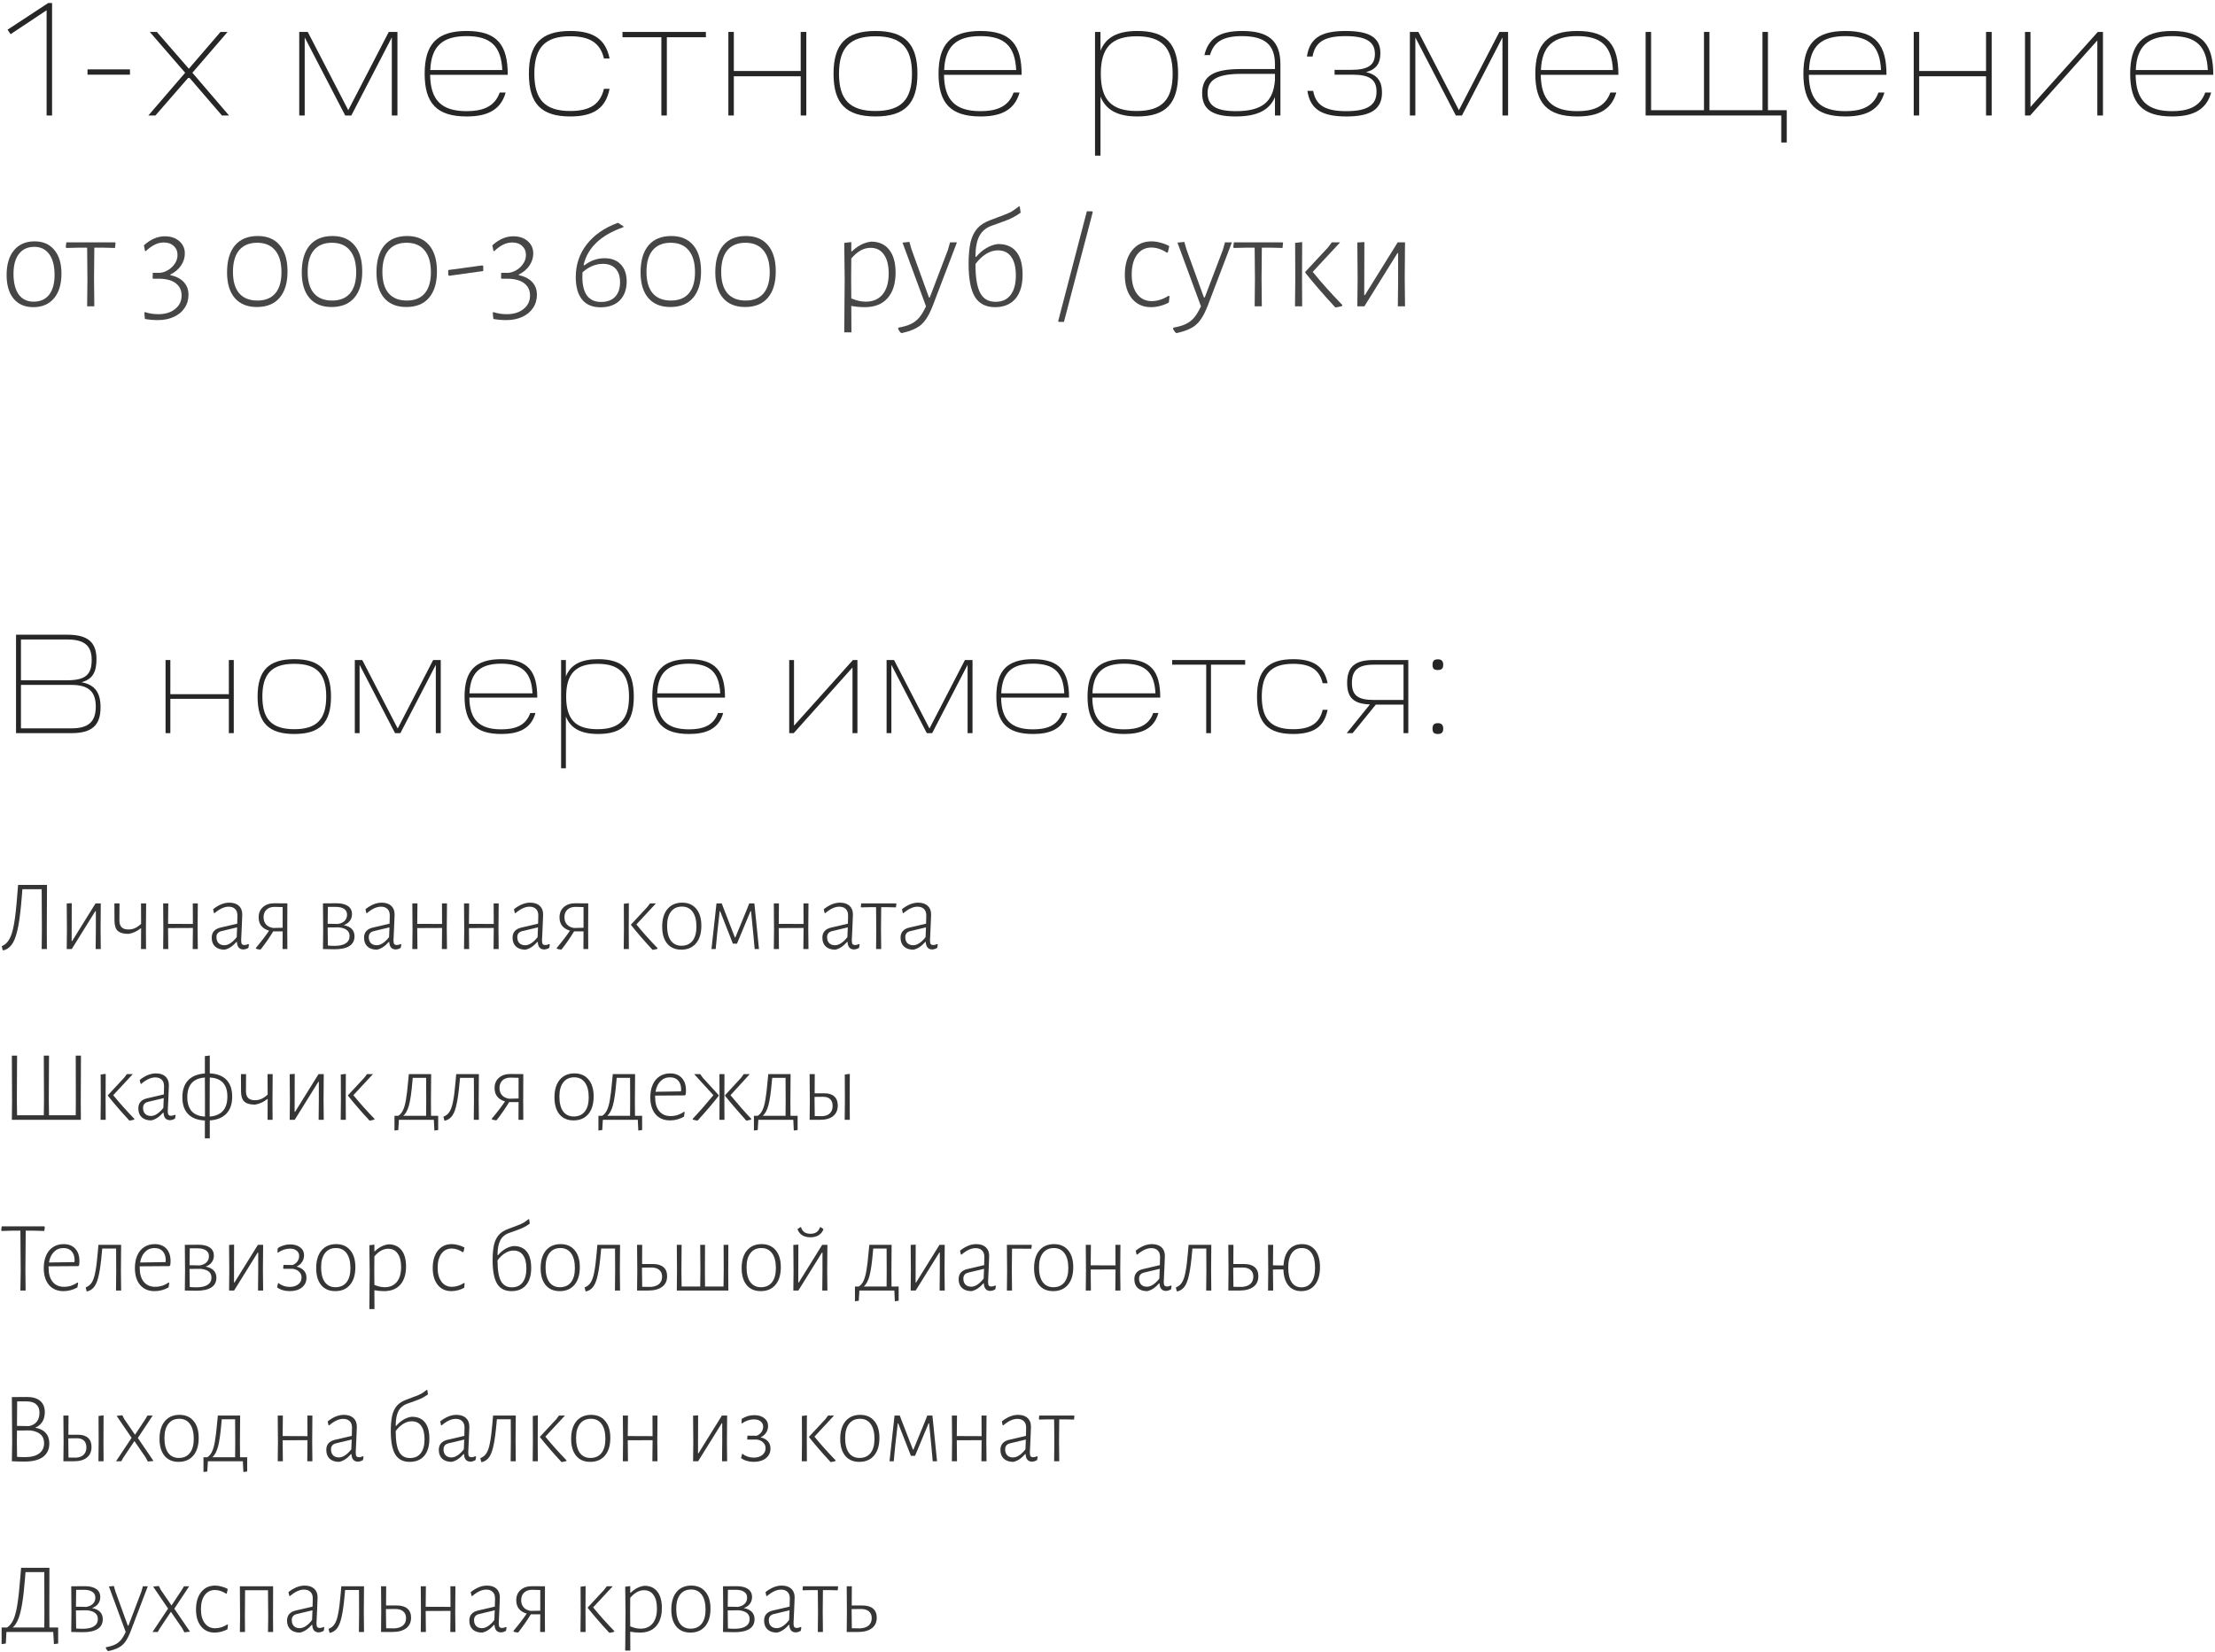 <?xml version="1.0" encoding="UTF-8"?> <svg xmlns="http://www.w3.org/2000/svg" width="441" height="329" viewBox="0 0 441 329" fill="none"> <path d="M1.504 5.912L2.112 6.808L9.28 2.04V23H10.368V0.6H9.6L1.504 5.912Z" fill="#262626"></path> <path d="M17.426 14.872H25.874V13.816H17.426V14.872Z" fill="#262626"></path> <path d="M30.942 23L37.599 15.352L44.191 23H45.599L38.303 14.488L45.31 6.36H43.903L37.599 13.688L31.23 6.36H29.823L36.862 14.488L29.535 23H30.942Z" fill="#262626"></path> <path d="M59.578 23H60.666V7.448L68.73 23H69.946L78.01 7.448V23H79.13V6.36H77.402L69.338 21.944L61.274 6.36H59.578V23Z" fill="#262626"></path> <path d="M84.549 14.68C84.549 20.536 86.95 23.192 92.901 23.192C96.517 23.192 99.621 22.232 100.677 18.424H99.493C98.438 21.432 95.814 22.136 92.901 22.136C87.846 22.136 85.701 19.896 85.638 14.904H101.093C101.093 9.016 99.046 6.168 92.901 6.168C86.981 6.168 84.549 8.824 84.549 14.68ZM92.901 7.192C97.669 7.192 99.781 9.176 100.005 13.944H85.669C85.862 9.144 88.165 7.192 92.901 7.192Z" fill="#262626"></path> <path d="M113.523 23.192C118.227 23.192 120.595 21.528 121.363 17.688H120.243C119.507 20.76 117.459 22.104 113.523 22.104C108.531 22.104 106.387 19.864 106.387 14.68C106.387 9.464 108.531 7.224 113.523 7.224C117.459 7.224 119.507 8.568 120.243 11.64H121.363C120.595 7.864 118.227 6.168 113.523 6.168C107.763 6.168 105.299 8.76 105.299 14.68C105.299 20.632 107.763 23.192 113.523 23.192Z" fill="#262626"></path> <path d="M123.934 7.416H131.678V23H132.766V7.416H140.542V6.36H123.934V7.416Z" fill="#262626"></path> <path d="M145.015 23H146.103V15.192H159.415V23H160.535V6.36H159.415V14.136H146.103V6.36H145.015V23Z" fill="#262626"></path> <path d="M174.308 6.168C168.452 6.168 165.956 8.76 165.956 14.68C165.956 20.632 168.452 23.192 174.308 23.192C180.164 23.192 182.66 20.632 182.66 14.68C182.66 8.76 180.164 6.168 174.308 6.168ZM167.044 14.68C167.044 9.464 169.22 7.224 174.308 7.224C179.396 7.224 181.572 9.464 181.572 14.68C181.572 19.864 179.396 22.104 174.308 22.104C169.22 22.104 167.044 19.864 167.044 14.68Z" fill="#262626"></path> <path d="M186.862 14.68C186.862 20.536 189.262 23.192 195.214 23.192C198.83 23.192 201.934 22.232 202.99 18.424H201.806C200.75 21.432 198.126 22.136 195.214 22.136C190.158 22.136 188.014 19.896 187.95 14.904H203.406C203.406 9.016 201.358 6.168 195.214 6.168C189.294 6.168 186.862 8.824 186.862 14.68ZM195.214 7.192C199.982 7.192 202.094 9.176 202.318 13.944H187.982C188.174 9.144 190.478 7.192 195.214 7.192Z" fill="#262626"></path> <path d="M218.015 31H219.103V19.224C220.191 21.944 222.559 23.192 226.463 23.192C232.127 23.192 234.559 20.6 234.559 14.68C234.559 8.728 232.127 6.168 226.463 6.168C222.559 6.168 220.191 7.384 219.103 10.104V6.36H218.015V31ZM226.303 22.104C221.311 22.104 219.167 19.896 219.167 14.68C219.167 9.496 221.311 7.224 226.303 7.224C231.327 7.224 233.471 9.496 233.471 14.68C233.471 19.896 231.327 22.104 226.303 22.104Z" fill="#262626"></path> <path d="M246 23.192C250.224 23.192 252.688 22.008 253.84 19.352V23H254.928V12.824C254.928 8.184 252.624 6.168 247.312 6.168C242.768 6.168 240.592 7.672 239.792 10.968H240.912C241.648 8.344 243.504 7.192 247.248 7.192C251.856 7.192 253.84 8.92 253.84 12.824V13.752H246.992C241.648 13.752 239.344 15.128 239.344 18.552C239.344 21.848 241.456 23.192 246 23.192ZM240.432 18.52C240.432 15.832 242.448 14.712 247.12 14.712H253.84V15.928C253.52 20.248 251.312 22.136 246.096 22.136C242.224 22.136 240.432 21.112 240.432 18.52Z" fill="#262626"></path> <path d="M261.326 11.256C261.838 8.44 263.566 7.192 267.886 7.192C271.95 7.192 273.742 8.28 273.742 10.744C273.742 12.92 272.43 13.912 269.006 13.912H265.71V14.872H269.294C272.75 14.872 274.062 15.896 274.062 18.264C274.062 20.984 272.206 22.136 268.046 22.136C263.758 22.136 261.966 20.92 261.454 18.104H260.302C260.846 21.624 262.958 23.192 268.046 23.192C272.974 23.192 275.15 21.752 275.15 18.424C275.15 16.152 274.19 14.872 271.982 14.36C273.966 13.848 274.83 12.632 274.83 10.616C274.83 7.512 272.718 6.168 267.918 6.168C262.83 6.168 260.75 7.704 260.206 11.256H261.326Z" fill="#262626"></path> <path d="M280.703 23H281.791V7.448L289.855 23H291.071L299.135 7.448V23H300.255V6.36H298.527L290.463 21.944L282.399 6.36H280.703V23Z" fill="#262626"></path> <path d="M305.674 14.68C305.674 20.536 308.074 23.192 314.026 23.192C317.642 23.192 320.746 22.232 321.802 18.424H320.618C319.562 21.432 316.938 22.136 314.026 22.136C308.97 22.136 306.826 19.896 306.762 14.904H322.218C322.218 9.016 320.17 6.168 314.026 6.168C308.106 6.168 305.674 8.824 305.674 14.68ZM314.026 7.192C318.794 7.192 320.906 9.176 321.13 13.944H306.794C306.986 9.144 309.29 7.192 314.026 7.192Z" fill="#262626"></path> <path d="M354.648 23V28.376H355.736V21.944H351.992V6.36H350.904V21.944H340.344V6.36H339.257V21.944H328.728V6.36H327.641V23H354.648Z" fill="#262626"></path> <path d="M359.049 14.68C359.049 20.536 361.449 23.192 367.401 23.192C371.017 23.192 374.121 22.232 375.177 18.424H373.993C372.937 21.432 370.313 22.136 367.401 22.136C362.345 22.136 360.201 19.896 360.137 14.904H375.593C375.593 9.016 373.545 6.168 367.401 6.168C361.481 6.168 359.049 8.824 359.049 14.68ZM367.401 7.192C372.169 7.192 374.281 9.176 374.505 13.944H360.169C360.361 9.144 362.665 7.192 367.401 7.192Z" fill="#262626"></path> <path d="M381.016 23H382.103V15.192H395.415V23H396.535V6.36H395.415V14.136H382.103V6.36H381.016V23Z" fill="#262626"></path> <path d="M404.196 23L417.572 8.056V23H418.692V6.36H417.668L404.26 21.304V6.36H403.172V23H404.196Z" fill="#262626"></path> <path d="M424.112 14.68C424.112 20.536 426.512 23.192 432.464 23.192C436.08 23.192 439.184 22.232 440.24 18.424H439.056C438 21.432 435.376 22.136 432.464 22.136C427.408 22.136 425.264 19.896 425.2 14.904H440.656C440.656 9.016 438.608 6.168 432.464 6.168C426.544 6.168 424.112 8.824 424.112 14.68ZM432.464 7.192C437.232 7.192 439.344 9.176 439.568 13.944H425.232C425.424 9.144 427.728 7.192 432.464 7.192Z" fill="#262626"></path> <path d="M6.888 48.064C8.568 48.064 9.875 48.633 10.808 49.772C11.76 50.892 12.236 52.46 12.236 54.476C12.236 56.585 11.741 58.228 10.752 59.404C9.763 60.58 8.391 61.168 6.636 61.168C4.956 61.168 3.649 60.608 2.716 59.488C1.783 58.349 1.316 56.781 1.316 54.784C1.316 52.675 1.801 51.032 2.772 49.856C3.761 48.661 5.133 48.064 6.888 48.064ZM6.832 49.156C5.525 49.156 4.508 49.623 3.78 50.556C3.052 51.489 2.688 52.805 2.688 54.504C2.688 56.296 3.033 57.677 3.724 58.648C4.433 59.6 5.423 60.076 6.692 60.076C8.017 60.076 9.044 59.619 9.772 58.704C10.5 57.771 10.864 56.455 10.864 54.756C10.864 52.964 10.509 51.583 9.8 50.612C9.091 49.641 8.101 49.156 6.832 49.156Z" fill="#464646"></path> <path d="M23.006 48.372L22.894 49.38L20.654 49.324H18.778L18.722 55.456L18.778 61H17.35L17.406 55.54L17.35 49.324H15.502L13.206 49.38L13.094 49.212L13.206 48.26H22.894L23.006 48.372Z" fill="#464646"></path> <path d="M32.824 47.056C34 47.056 34.952 47.373 35.68 48.008C36.426 48.643 36.8 49.473 36.8 50.5C36.8 51.321 36.548 52.115 36.044 52.88C35.54 53.627 34.831 54.224 33.916 54.672V54.784C35.092 55.045 35.988 55.512 36.604 56.184C37.22 56.856 37.528 57.696 37.528 58.704C37.528 59.693 37.267 60.571 36.744 61.336C36.24 62.101 35.531 62.689 34.616 63.1C33.701 63.529 32.647 63.744 31.452 63.744C30.556 63.744 29.688 63.669 28.848 63.52L28.736 62.288L28.848 62.148C29.688 62.428 30.575 62.568 31.508 62.568C32.908 62.568 34.028 62.223 34.868 61.532C35.727 60.86 36.156 59.964 36.156 58.844C36.156 57.836 35.792 57.043 35.064 56.464C34.355 55.885 33.328 55.568 31.984 55.512H30.5L30.388 55.4L30.416 54.336H31.648C32.189 54.336 32.749 54.177 33.328 53.86C33.907 53.543 34.383 53.113 34.756 52.572C35.148 52.031 35.344 51.433 35.344 50.78C35.344 50.033 35.092 49.436 34.588 48.988C34.102 48.521 33.449 48.288 32.628 48.288C32.012 48.288 31.415 48.428 30.836 48.708C30.257 48.988 29.66 49.417 29.044 49.996H28.876L28.652 48.848C29.343 48.232 30.024 47.784 30.696 47.504C31.368 47.205 32.077 47.056 32.824 47.056Z" fill="#464646"></path> <path d="M51.309 47C53.213 47 54.679 47.616 55.705 48.848C56.732 50.061 57.245 51.797 57.245 54.056C57.245 56.333 56.713 58.088 55.649 59.32C54.604 60.533 53.101 61.14 51.141 61.14C49.237 61.14 47.772 60.543 46.745 59.348C45.719 58.153 45.205 56.455 45.205 54.252C45.205 51.919 45.728 50.127 46.773 48.876C47.837 47.625 49.349 47 51.309 47ZM51.197 48.344C49.648 48.344 48.453 48.839 47.613 49.828C46.792 50.817 46.381 52.255 46.381 54.14C46.381 56.007 46.792 57.425 47.613 58.396C48.453 59.367 49.667 59.852 51.253 59.852C52.803 59.852 53.988 59.376 54.809 58.424C55.631 57.453 56.041 56.053 56.041 54.224C56.041 52.301 55.621 50.845 54.781 49.856C53.96 48.848 52.765 48.344 51.197 48.344Z" fill="#464646"></path> <path d="M66.184 47C68.088 47 69.554 47.616 70.58 48.848C71.607 50.061 72.12 51.797 72.12 54.056C72.12 56.333 71.588 58.088 70.524 59.32C69.479 60.533 67.976 61.14 66.016 61.14C64.112 61.14 62.647 60.543 61.62 59.348C60.594 58.153 60.08 56.455 60.08 54.252C60.08 51.919 60.603 50.127 61.648 48.876C62.712 47.625 64.224 47 66.184 47ZM66.072 48.344C64.523 48.344 63.328 48.839 62.488 49.828C61.667 50.817 61.256 52.255 61.256 54.14C61.256 56.007 61.667 57.425 62.488 58.396C63.328 59.367 64.542 59.852 66.128 59.852C67.678 59.852 68.863 59.376 69.684 58.424C70.506 57.453 70.916 56.053 70.916 54.224C70.916 52.301 70.496 50.845 69.656 49.856C68.835 48.848 67.64 48.344 66.072 48.344Z" fill="#464646"></path> <path d="M81.059 47C82.963 47 84.429 47.616 85.455 48.848C86.482 50.061 86.995 51.797 86.995 54.056C86.995 56.333 86.463 58.088 85.399 59.32C84.354 60.533 82.851 61.14 80.891 61.14C78.987 61.14 77.522 60.543 76.495 59.348C75.469 58.153 74.955 56.455 74.955 54.252C74.955 51.919 75.478 50.127 76.523 48.876C77.587 47.625 79.099 47 81.059 47ZM80.947 48.344C79.398 48.344 78.203 48.839 77.363 49.828C76.542 50.817 76.131 52.255 76.131 54.14C76.131 56.007 76.542 57.425 77.363 58.396C78.203 59.367 79.417 59.852 81.003 59.852C82.553 59.852 83.738 59.376 84.559 58.424C85.381 57.453 85.791 56.053 85.791 54.224C85.791 52.301 85.371 50.845 84.531 49.856C83.71 48.848 82.515 48.344 80.947 48.344Z" fill="#464646"></path> <path d="M96.214 52.992V53.972L89.41 54.924L89.242 54.756V53.776L96.046 52.852L96.214 52.992Z" fill="#464646"></path> <path d="M102.195 47.056C103.371 47.056 104.323 47.373 105.051 48.008C105.798 48.643 106.171 49.473 106.171 50.5C106.171 51.321 105.919 52.115 105.415 52.88C104.911 53.627 104.202 54.224 103.287 54.672V54.784C104.463 55.045 105.359 55.512 105.975 56.184C106.591 56.856 106.899 57.696 106.899 58.704C106.899 59.693 106.638 60.571 106.115 61.336C105.611 62.101 104.902 62.689 103.987 63.1C103.072 63.529 102.018 63.744 100.823 63.744C99.927 63.744 99.059 63.669 98.219 63.52L98.107 62.288L98.219 62.148C99.059 62.428 99.946 62.568 100.879 62.568C102.279 62.568 103.399 62.223 104.239 61.532C105.098 60.86 105.527 59.964 105.527 58.844C105.527 57.836 105.163 57.043 104.435 56.464C103.726 55.885 102.699 55.568 101.355 55.512H99.871L99.759 55.4L99.787 54.336H101.019C101.56 54.336 102.12 54.177 102.699 53.86C103.278 53.543 103.754 53.113 104.127 52.572C104.519 52.031 104.715 51.433 104.715 50.78C104.715 50.033 104.463 49.436 103.959 48.988C103.474 48.521 102.82 48.288 101.999 48.288C101.383 48.288 100.786 48.428 100.207 48.708C99.628 48.988 99.031 49.417 98.415 49.996H98.247L98.023 48.848C98.714 48.232 99.395 47.784 100.067 47.504C100.739 47.205 101.448 47.056 102.195 47.056Z" fill="#464646"></path> <path d="M120.372 51.424C121.754 51.424 122.827 51.835 123.592 52.656C124.376 53.477 124.768 54.607 124.768 56.044C124.768 57.631 124.311 58.891 123.396 59.824C122.482 60.739 121.203 61.196 119.56 61.196C117.955 61.196 116.732 60.683 115.892 59.656C115.052 58.611 114.632 57.117 114.632 55.176C114.632 52.731 115.351 50.575 116.788 48.708C118.244 46.823 120.298 45.385 122.948 44.396H123.088L124.124 45.068V45.236C121.847 46.039 120.055 47.065 118.748 48.316C117.46 49.548 116.611 51.013 116.2 52.712L116.34 52.852C117.554 51.9 118.898 51.424 120.372 51.424ZM119.672 60.132C120.867 60.132 121.791 59.796 122.444 59.124C123.116 58.433 123.452 57.463 123.452 56.212C123.452 55.036 123.154 54.131 122.556 53.496C121.959 52.861 121.119 52.544 120.036 52.544C118.599 52.544 117.246 53.104 115.976 54.224C115.958 54.411 115.948 54.719 115.948 55.148C115.948 56.772 116.256 58.013 116.872 58.872C117.507 59.712 118.44 60.132 119.672 60.132Z" fill="#464646"></path> <path d="M133.641 47C135.545 47 137.011 47.616 138.037 48.848C139.064 50.061 139.577 51.797 139.577 54.056C139.577 56.333 139.045 58.088 137.981 59.32C136.936 60.533 135.433 61.14 133.473 61.14C131.569 61.14 130.104 60.543 129.077 59.348C128.051 58.153 127.537 56.455 127.537 54.252C127.537 51.919 128.06 50.127 129.105 48.876C130.169 47.625 131.681 47 133.641 47ZM133.529 48.344C131.98 48.344 130.785 48.839 129.945 49.828C129.124 50.817 128.713 52.255 128.713 54.14C128.713 56.007 129.124 57.425 129.945 58.396C130.785 59.367 131.999 59.852 133.585 59.852C135.135 59.852 136.32 59.376 137.141 58.424C137.963 57.453 138.373 56.053 138.373 54.224C138.373 52.301 137.953 50.845 137.113 49.856C136.292 48.848 135.097 48.344 133.529 48.344Z" fill="#464646"></path> <path d="M148.516 47C150.42 47 151.886 47.616 152.912 48.848C153.939 50.061 154.452 51.797 154.452 54.056C154.452 56.333 153.92 58.088 152.856 59.32C151.811 60.533 150.308 61.14 148.348 61.14C146.444 61.14 144.979 60.543 143.952 59.348C142.926 58.153 142.412 56.455 142.412 54.252C142.412 51.919 142.935 50.127 143.98 48.876C145.044 47.625 146.556 47 148.516 47ZM148.404 48.344C146.855 48.344 145.66 48.839 144.82 49.828C143.999 50.817 143.588 52.255 143.588 54.14C143.588 56.007 143.999 57.425 144.82 58.396C145.66 59.367 146.874 59.852 148.46 59.852C150.01 59.852 151.195 59.376 152.016 58.424C152.838 57.453 153.248 56.053 153.248 54.224C153.248 52.301 152.828 50.845 151.988 49.856C151.167 48.848 149.972 48.344 148.404 48.344Z" fill="#464646"></path> <path d="M173.436 48.12C174.986 48.12 176.18 48.652 177.02 49.716C177.879 50.78 178.308 52.301 178.308 54.28C178.308 56.464 177.776 58.163 176.712 59.376C175.648 60.571 174.146 61.168 172.204 61.168C171.271 61.168 170.366 61.084 169.488 60.916L169.516 66.18H168.088L168.172 55.54L168.088 48.372L169.488 48.204V50.052H169.628C170.786 48.932 172.055 48.288 173.436 48.12ZM172.344 60.076C173.8 60.076 174.93 59.591 175.732 58.62C176.535 57.631 176.936 56.249 176.936 54.476C176.936 52.833 176.619 51.573 175.984 50.696C175.368 49.8 174.482 49.352 173.324 49.352C171.962 49.352 170.683 50.061 169.488 51.48L169.46 55.456L169.488 59.432C170.515 59.861 171.467 60.076 172.344 60.076Z" fill="#464646"></path> <path d="M181.48 49.66L184.952 59.236H185.12L188.732 49.744L189.152 48.26H190.524L185.764 60.748C185.278 62.017 184.774 63.007 184.252 63.716C183.748 64.425 183.132 64.967 182.404 65.34C181.694 65.732 180.752 66.059 179.576 66.32H179.408C179.146 66.077 178.95 65.797 178.82 65.48L178.848 65.256C179.874 65.069 180.705 64.827 181.34 64.528C181.974 64.229 182.525 63.809 182.992 63.268C183.458 62.727 183.916 61.971 184.364 61L179.688 48.316L181.06 48.176L181.48 49.66Z" fill="#464646"></path> <path d="M198.725 48.596C200.331 48.596 201.544 49.119 202.365 50.164C203.187 51.191 203.597 52.703 203.597 54.7C203.597 56.772 203.121 58.368 202.169 59.488C201.217 60.608 199.864 61.168 198.109 61.168C196.28 61.168 194.945 60.487 194.105 59.124C193.265 57.743 192.845 55.559 192.845 52.572C192.845 50.799 192.976 49.352 193.237 48.232C193.517 47.093 193.965 46.179 194.581 45.488C195.197 44.797 196.037 44.256 197.101 43.864L199.761 42.856C200.377 42.632 200.909 42.399 201.357 42.156C201.805 41.895 202.309 41.54 202.869 41.092L203.037 41.148L203.205 42.352C202.272 43.043 201.227 43.593 200.069 44.004L197.437 44.956C196.317 45.348 195.496 46.039 194.973 47.028C194.469 47.999 194.217 49.352 194.217 51.088V51.144L194.329 51.172C194.927 50.444 195.608 49.856 196.373 49.408C197.157 48.941 197.941 48.671 198.725 48.596ZM198.193 60.104C199.5 60.104 200.499 59.656 201.189 58.76C201.899 57.845 202.253 56.548 202.253 54.868C202.253 53.225 201.945 51.984 201.329 51.144C200.732 50.285 199.836 49.856 198.641 49.856C197.876 49.856 197.111 50.089 196.345 50.556C195.58 51.023 194.871 51.695 194.217 52.572V52.712C194.217 55.307 194.535 57.192 195.169 58.368C195.804 59.525 196.812 60.104 198.193 60.104Z" fill="#464646"></path> <path d="M217.567 42.24L211.827 64.108H210.791L210.679 63.968L216.391 42.072H217.427L217.567 42.24Z" fill="#464646"></path> <path d="M229.269 48.064C229.866 48.064 230.482 48.157 231.117 48.344C231.77 48.512 232.33 48.736 232.797 49.016L232.517 50.276L232.293 50.304C231.863 50.005 231.378 49.763 230.837 49.576C230.295 49.389 229.763 49.296 229.241 49.296C228.027 49.296 227.066 49.781 226.357 50.752C225.666 51.704 225.321 53.011 225.321 54.672C225.321 56.296 225.675 57.584 226.385 58.536C227.094 59.488 228.065 59.964 229.297 59.964C229.857 59.964 230.435 59.871 231.033 59.684C231.63 59.479 232.171 59.217 232.657 58.9L232.853 59.012L232.713 60.244C232.209 60.524 231.639 60.748 231.005 60.916C230.389 61.084 229.773 61.168 229.157 61.168C227.551 61.168 226.282 60.589 225.349 59.432C224.415 58.275 223.949 56.707 223.949 54.728C223.949 52.693 224.425 51.079 225.377 49.884C226.329 48.671 227.626 48.064 229.269 48.064Z" fill="#464646"></path> <path d="M236.222 49.66L239.694 59.236H239.862L243.474 49.744L243.894 48.26H245.266L240.506 60.748C240.02 62.017 239.516 63.007 238.994 63.716C238.49 64.425 237.874 64.967 237.146 65.34C236.436 65.732 235.494 66.059 234.318 66.32H234.15C233.888 66.077 233.692 65.797 233.562 65.48L233.59 65.256C234.616 65.069 235.447 64.827 236.082 64.528C236.716 64.229 237.267 63.809 237.734 63.268C238.2 62.727 238.658 61.971 239.106 61L234.43 48.316L235.802 48.176L236.222 49.66Z" fill="#464646"></path> <path d="M255.456 48.372L255.344 49.38L253.104 49.324H251.228L251.172 55.456L251.228 61H249.8L249.856 55.54L249.8 49.324H247.952L245.656 49.38L245.544 49.212L245.656 48.26H255.344L255.456 48.372Z" fill="#464646"></path> <path d="M257.885 55.54L257.857 48.372L259.257 48.204L259.229 55.456L259.257 61H257.829L257.885 55.54ZM261.357 54.14C263.149 56.343 265.109 58.536 267.237 60.72V60.916C267.031 61.009 266.789 61.075 266.509 61.112C266.247 61.168 266.079 61.205 266.005 61.224L265.809 61.168C263.55 58.723 261.571 56.436 259.873 54.308V54.14L264.381 49.296L265.165 48.26H266.817L261.357 54.14Z" fill="#464646"></path> <path d="M270.299 55.54L270.243 48.288L271.643 48.204L271.615 58.76H271.755L278.279 48.26H279.735L279.679 55.428L279.735 61H278.307L278.363 55.624V50.416H278.223L271.643 61H270.243L270.299 55.54Z" fill="#464646"></path> <path d="M9.32 185.06L9.34 189H8.3L8.34 185.12L8.3 177.08H4.46L4.36 178.34C4.16 180.927 3.92 182.96 3.64 184.44C3.36 185.907 3.007 187.007 2.58 187.74C2.167 188.46 1.62 188.94 0.94 189.18L0.56 189.26L0.34 188.44C0.98 188.173 1.487 187.707 1.86 187.04C2.247 186.36 2.56 185.34 2.8 183.98C3.04 182.607 3.253 180.673 3.44 178.18L3.6 176.26L3.58 176.22H9.36L9.32 185.06Z" fill="#353535"></path> <path d="M13.325 185.1L13.285 179.92L14.285 179.86L14.265 187.4H14.365L19.025 179.9H20.065L20.025 185.02L20.065 189H19.045L19.085 185.16V181.44H18.985L14.285 189H13.285L13.325 185.1Z" fill="#353535"></path> <path d="M29.055 185.04L29.075 189H28.075L28.095 185.1V184.88H27.994C27.301 185.453 26.501 185.82 25.595 185.98C24.608 185.98 23.895 185.78 23.454 185.38C23.028 184.98 22.808 184.327 22.794 183.42L22.774 179.9H23.794L23.774 183.2C23.761 183.853 23.901 184.333 24.195 184.64C24.488 184.947 24.941 185.1 25.555 185.1C26.021 185.1 26.454 185.013 26.855 184.84C27.268 184.653 27.681 184.367 28.095 183.98L28.075 179.9H29.095L29.055 185.04Z" fill="#353535"></path> <path d="M39.344 185.04L39.384 189H38.364L38.404 185.1V184.8L33.464 184.82V185.04L33.504 189H32.484L32.524 185.1L32.484 179.9H33.504L33.464 183.98L38.404 184L38.384 179.9H39.384L39.344 185.04Z" fill="#353535"></path> <path d="M45.651 179.76C46.464 179.76 47.098 179.967 47.551 180.38C48.004 180.793 48.231 181.367 48.231 182.1C48.231 182.38 48.218 182.753 48.191 183.22C48.164 183.673 48.144 184.16 48.131 184.68C48.051 186.2 48.011 187.06 48.011 187.26C48.011 187.607 48.058 187.853 48.151 188C48.258 188.133 48.431 188.2 48.671 188.2C48.911 188.2 49.164 188.133 49.431 188L49.571 188.1L49.451 188.76C49.131 188.96 48.791 189.067 48.431 189.08C47.631 189.053 47.211 188.553 47.171 187.58H47.071C46.311 188.447 45.524 188.96 44.711 189.12C43.911 189.12 43.284 188.913 42.831 188.5C42.378 188.073 42.151 187.487 42.151 186.74C42.151 185.66 42.738 184.987 43.911 184.72L47.231 183.94L47.271 182.32C47.271 181.747 47.118 181.313 46.811 181.02C46.504 180.713 46.071 180.56 45.511 180.56C44.658 180.56 43.724 180.993 42.711 181.86L42.591 181.8L42.431 181.06C43.524 180.193 44.598 179.76 45.651 179.76ZM44.111 185.42C43.431 185.58 43.091 185.98 43.091 186.62C43.091 187.127 43.231 187.527 43.511 187.82C43.791 188.1 44.178 188.24 44.671 188.24C45.071 188.24 45.478 188.1 45.891 187.82C46.318 187.54 46.731 187.14 47.131 186.62L47.211 184.68L44.111 185.42Z" fill="#353535"></path> <path d="M57.195 185.04L57.215 189H56.255L56.275 185.48H54.395C53.715 186.613 52.895 187.8 51.935 189.04L51.795 189.1C51.449 189.087 51.169 189.02 50.955 188.9L50.935 188.78C51.962 187.567 52.842 186.42 53.575 185.34C52.189 184.927 51.495 184.04 51.495 182.68C51.495 181.827 51.782 181.147 52.355 180.64C52.929 180.133 53.689 179.88 54.635 179.88L57.215 179.9L57.195 185.04ZM52.475 182.66C52.475 183.233 52.635 183.707 52.955 184.08C53.275 184.453 53.742 184.693 54.355 184.8L56.275 184.76V180.64L54.655 180.6C53.989 180.6 53.455 180.787 53.055 181.16C52.669 181.533 52.475 182.033 52.475 182.66Z" fill="#353535"></path> <path d="M68.441 184.24C69.147 184.373 69.68 184.627 70.04 185C70.4 185.373 70.581 185.86 70.581 186.46C70.581 187.313 70.24 187.96 69.561 188.4C68.88 188.827 67.894 189.04 66.6 189.04C66.214 189.04 65.447 189.027 64.3 189L64.341 185.1L64.3 179.9L67.001 179.88C67.987 179.88 68.747 180.067 69.281 180.44C69.814 180.813 70.081 181.347 70.081 182.04C70.081 182.547 69.941 182.993 69.66 183.38C69.38 183.753 68.974 184.04 68.441 184.24ZM69.1 182.14C69.1 181.647 68.9 181.267 68.501 181C68.114 180.733 67.554 180.6 66.82 180.6H65.281L65.24 183.96L67.26 184C67.861 183.907 68.314 183.7 68.621 183.38C68.941 183.06 69.1 182.647 69.1 182.14ZM66.641 188.36C67.6 188.36 68.334 188.193 68.841 187.86C69.347 187.527 69.6 187.047 69.6 186.42C69.6 185.407 68.887 184.827 67.46 184.68L65.24 184.7V185.04L65.281 188.3C65.667 188.34 66.121 188.36 66.641 188.36Z" fill="#353535"></path> <path d="M75.983 179.76C76.796 179.76 77.43 179.967 77.883 180.38C78.336 180.793 78.563 181.367 78.563 182.1C78.563 182.38 78.55 182.753 78.523 183.22C78.496 183.673 78.476 184.16 78.463 184.68C78.383 186.2 78.343 187.06 78.343 187.26C78.343 187.607 78.39 187.853 78.483 188C78.59 188.133 78.763 188.2 79.003 188.2C79.243 188.2 79.496 188.133 79.763 188L79.903 188.1L79.783 188.76C79.463 188.96 79.123 189.067 78.763 189.08C77.963 189.053 77.543 188.553 77.503 187.58H77.403C76.643 188.447 75.856 188.96 75.043 189.12C74.243 189.12 73.616 188.913 73.163 188.5C72.71 188.073 72.483 187.487 72.483 186.74C72.483 185.66 73.07 184.987 74.243 184.72L77.563 183.94L77.603 182.32C77.603 181.747 77.45 181.313 77.143 181.02C76.836 180.713 76.403 180.56 75.843 180.56C74.99 180.56 74.056 180.993 73.043 181.86L72.923 181.8L72.763 181.06C73.856 180.193 74.93 179.76 75.983 179.76ZM74.443 185.42C73.763 185.58 73.423 185.98 73.423 186.62C73.423 187.127 73.563 187.527 73.843 187.82C74.123 188.1 74.51 188.24 75.003 188.24C75.403 188.24 75.81 188.1 76.223 187.82C76.65 187.54 77.063 187.14 77.463 186.62L77.543 184.68L74.443 185.42Z" fill="#353535"></path> <path d="M88.953 185.04L88.993 189H87.973L88.013 185.1V184.8L83.073 184.82V185.04L83.113 189H82.093L82.133 185.1L82.093 179.9H83.113L83.073 183.98L88.013 184L87.993 179.9H88.993L88.953 185.04Z" fill="#353535"></path> <path d="M99.246 185.04L99.286 189H98.266L98.306 185.1V184.8L93.366 184.82V185.04L93.406 189H92.386L92.426 185.1L92.386 179.9H93.406L93.366 183.98L98.306 184L98.286 179.9H99.286L99.246 185.04Z" fill="#353535"></path> <path d="M105.553 179.76C106.367 179.76 107 179.967 107.453 180.38C107.907 180.793 108.133 181.367 108.133 182.1C108.133 182.38 108.12 182.753 108.093 183.22C108.067 183.673 108.047 184.16 108.033 184.68C107.953 186.2 107.913 187.06 107.913 187.26C107.913 187.607 107.96 187.853 108.053 188C108.16 188.133 108.333 188.2 108.573 188.2C108.813 188.2 109.067 188.133 109.333 188L109.473 188.1L109.353 188.76C109.033 188.96 108.693 189.067 108.333 189.08C107.533 189.053 107.113 188.553 107.073 187.58H106.973C106.213 188.447 105.427 188.96 104.613 189.12C103.813 189.12 103.187 188.913 102.733 188.5C102.28 188.073 102.053 187.487 102.053 186.74C102.053 185.66 102.64 184.987 103.813 184.72L107.133 183.94L107.173 182.32C107.173 181.747 107.02 181.313 106.713 181.02C106.407 180.713 105.973 180.56 105.413 180.56C104.56 180.56 103.627 180.993 102.613 181.86L102.493 181.8L102.333 181.06C103.427 180.193 104.5 179.76 105.553 179.76ZM104.013 185.42C103.333 185.58 102.993 185.98 102.993 186.62C102.993 187.127 103.133 187.527 103.413 187.82C103.693 188.1 104.08 188.24 104.573 188.24C104.973 188.24 105.38 188.1 105.793 187.82C106.22 187.54 106.633 187.14 107.033 186.62L107.113 184.68L104.013 185.42Z" fill="#353535"></path> <path d="M117.098 185.04L117.118 189H116.158L116.178 185.48H114.298C113.618 186.613 112.798 187.8 111.838 189.04L111.698 189.1C111.351 189.087 111.071 189.02 110.858 188.9L110.838 188.78C111.864 187.567 112.744 186.42 113.478 185.34C112.091 184.927 111.398 184.04 111.398 182.68C111.398 181.827 111.684 181.147 112.258 180.64C112.831 180.133 113.591 179.88 114.538 179.88L117.118 179.9L117.098 185.04ZM112.378 182.66C112.378 183.233 112.538 183.707 112.858 184.08C113.178 184.453 113.644 184.693 114.258 184.8L116.178 184.76V180.64L114.558 180.6C113.891 180.6 113.358 180.787 112.958 181.16C112.571 181.533 112.378 182.033 112.378 182.66Z" fill="#353535"></path> <path d="M124.223 185.1L124.203 179.98L125.203 179.86L125.183 185.04L125.203 189H124.183L124.223 185.1ZM126.703 184.1C127.983 185.673 129.383 187.24 130.903 188.8V188.94C130.756 189.007 130.583 189.053 130.383 189.08C130.196 189.12 130.076 189.147 130.023 189.16L129.883 189.12C128.269 187.373 126.856 185.74 125.643 184.22V184.1L128.863 180.64L129.423 179.9H130.603L126.703 184.1Z" fill="#353535"></path> <path d="M135.818 179.76C137.018 179.76 137.952 180.167 138.618 180.98C139.298 181.78 139.638 182.9 139.638 184.34C139.638 185.847 139.285 187.02 138.578 187.86C137.872 188.7 136.892 189.12 135.638 189.12C134.438 189.12 133.505 188.72 132.838 187.92C132.172 187.107 131.838 185.987 131.838 184.56C131.838 183.053 132.185 181.88 132.878 181.04C133.585 180.187 134.565 179.76 135.818 179.76ZM135.778 180.54C134.845 180.54 134.118 180.873 133.598 181.54C133.078 182.207 132.818 183.147 132.818 184.36C132.818 185.64 133.065 186.627 133.558 187.32C134.065 188 134.772 188.34 135.678 188.34C136.625 188.34 137.358 188.013 137.878 187.36C138.398 186.693 138.658 185.753 138.658 184.54C138.658 183.26 138.405 182.273 137.898 181.58C137.392 180.887 136.685 180.54 135.778 180.54Z" fill="#353535"></path> <path d="M142.652 179.9H143.692L144.232 181.32L146.312 186.68H146.412L148.652 181.22L149.172 179.9H150.192L151.112 189H150.252L149.992 186.1L149.532 181.44H149.432L146.732 187.92H145.912L143.372 181.44H143.292L142.792 185.88L142.492 189H141.652L142.652 179.9Z" fill="#353535"></path> <path d="M160.926 185.04L160.966 189H159.946L159.986 185.1V184.8L155.046 184.82V185.04L155.086 189H154.066L154.106 185.1L154.066 179.9H155.086L155.046 183.98L159.986 184L159.966 179.9H160.966L160.926 185.04Z" fill="#353535"></path> <path d="M167.233 179.76C168.046 179.76 168.68 179.967 169.133 180.38C169.586 180.793 169.813 181.367 169.813 182.1C169.813 182.38 169.8 182.753 169.773 183.22C169.746 183.673 169.726 184.16 169.713 184.68C169.633 186.2 169.593 187.06 169.593 187.26C169.593 187.607 169.64 187.853 169.733 188C169.84 188.133 170.013 188.2 170.253 188.2C170.493 188.2 170.746 188.133 171.013 188L171.153 188.1L171.033 188.76C170.713 188.96 170.373 189.067 170.013 189.08C169.213 189.053 168.793 188.553 168.753 187.58H168.653C167.893 188.447 167.106 188.96 166.293 189.12C165.493 189.12 164.866 188.913 164.413 188.5C163.96 188.073 163.733 187.487 163.733 186.74C163.733 185.66 164.32 184.987 165.493 184.72L168.813 183.94L168.853 182.32C168.853 181.747 168.7 181.313 168.393 181.02C168.086 180.713 167.653 180.56 167.093 180.56C166.24 180.56 165.306 180.993 164.293 181.86L164.173 181.8L164.013 181.06C165.106 180.193 166.18 179.76 167.233 179.76ZM165.693 185.42C165.013 185.58 164.673 185.98 164.673 186.62C164.673 187.127 164.813 187.527 165.093 187.82C165.373 188.1 165.76 188.24 166.253 188.24C166.653 188.24 167.06 188.1 167.473 187.82C167.9 187.54 168.313 187.14 168.713 186.62L168.793 184.68L165.693 185.42Z" fill="#353535"></path> <path d="M178.464 179.98L178.384 180.7L176.784 180.66H175.444L175.404 185.04L175.444 189H174.424L174.464 185.1L174.424 180.66H173.104L171.464 180.7L171.384 180.58L171.464 179.9H178.384L178.464 179.98Z" fill="#353535"></path> <path d="M182.799 179.76C183.613 179.76 184.246 179.967 184.699 180.38C185.153 180.793 185.379 181.367 185.379 182.1C185.379 182.38 185.366 182.753 185.339 183.22C185.313 183.673 185.293 184.16 185.279 184.68C185.199 186.2 185.159 187.06 185.159 187.26C185.159 187.607 185.206 187.853 185.299 188C185.406 188.133 185.579 188.2 185.819 188.2C186.059 188.2 186.313 188.133 186.579 188L186.719 188.1L186.599 188.76C186.279 188.96 185.939 189.067 185.579 189.08C184.779 189.053 184.359 188.553 184.319 187.58H184.219C183.459 188.447 182.673 188.96 181.859 189.12C181.059 189.12 180.433 188.913 179.979 188.5C179.526 188.073 179.299 187.487 179.299 186.74C179.299 185.66 179.886 184.987 181.059 184.72L184.379 183.94L184.419 182.32C184.419 181.747 184.266 181.313 183.959 181.02C183.653 180.713 183.219 180.56 182.659 180.56C181.806 180.56 180.873 180.993 179.859 181.86L179.739 181.8L179.579 181.06C180.673 180.193 181.746 179.76 182.799 179.76ZM181.259 185.42C180.579 185.58 180.239 185.98 180.239 186.62C180.239 187.127 180.379 187.527 180.659 187.82C180.939 188.1 181.326 188.24 181.819 188.24C182.219 188.24 182.626 188.1 183.039 187.82C183.466 187.54 183.879 187.14 184.279 186.62L184.359 184.68L181.259 185.42Z" fill="#353535"></path> <path d="M3.192 146H14.224C18.284 146 20.02 144.46 20.02 140.848C20.02 137.908 18.872 136.34 16.212 135.864C18.452 135.276 19.208 133.82 19.208 131.272C19.208 127.884 17.472 126.4 13.412 126.4H3.192V146ZM14.224 136.396C17.612 136.396 19.068 137.712 19.068 140.708C19.068 143.732 17.612 145.048 14.224 145.048H4.172V136.396H14.224ZM13.412 127.352C16.8 127.352 18.256 128.584 18.256 131.412C18.256 134.24 17.136 135.472 13.384 135.472H4.172V127.352H13.412Z" fill="#262626"></path> <path d="M32.963 146H33.915V139.168H45.563V146H46.543V131.44H45.563V138.244H33.915V131.44H32.963V146Z" fill="#262626"></path> <path d="M58.593 131.272C53.469 131.272 51.285 133.54 51.285 138.72C51.285 143.928 53.469 146.168 58.593 146.168C63.718 146.168 65.901 143.928 65.901 138.72C65.901 133.54 63.718 131.272 58.593 131.272ZM52.237 138.72C52.237 134.156 54.142 132.196 58.593 132.196C63.045 132.196 64.95 134.156 64.95 138.72C64.95 143.256 63.045 145.216 58.593 145.216C54.142 145.216 52.237 143.256 52.237 138.72Z" fill="#262626"></path> <path d="M70.642 146H71.594V132.392L78.65 146H79.715L86.77 132.392V146H87.751V131.44H86.239L79.183 145.076L72.126 131.44H70.642V146Z" fill="#262626"></path> <path d="M92.493 138.72C92.493 143.844 94.593 146.168 99.8 146.168C102.965 146.168 105.681 145.328 106.605 141.996H105.569C104.645 144.628 102.349 145.244 99.8 145.244C95.376 145.244 93.501 143.284 93.445 138.916H106.969C106.969 133.764 105.177 131.272 99.8 131.272C94.621 131.272 92.493 133.596 92.493 138.72ZM99.8 132.168C103.973 132.168 105.821 133.904 106.017 138.076H93.472C93.641 133.876 95.656 132.168 99.8 132.168Z" fill="#262626"></path> <path d="M111.713 153H112.665V142.696C113.617 145.076 115.689 146.168 119.105 146.168C124.061 146.168 126.189 143.9 126.189 138.72C126.189 133.512 124.061 131.272 119.105 131.272C115.689 131.272 113.617 132.336 112.665 134.716V131.44H111.713V153ZM118.965 145.216C114.597 145.216 112.721 143.284 112.721 138.72C112.721 134.184 114.597 132.196 118.965 132.196C123.361 132.196 125.237 134.184 125.237 138.72C125.237 143.284 123.361 145.216 118.965 145.216Z" fill="#262626"></path> <path d="M129.871 138.72C129.871 143.844 131.971 146.168 137.179 146.168C140.343 146.168 143.059 145.328 143.983 141.996H142.947C142.023 144.628 139.727 145.244 137.179 145.244C132.755 145.244 130.879 143.284 130.823 138.916H144.347C144.347 133.764 142.555 131.272 137.179 131.272C131.999 131.272 129.871 133.596 129.871 138.72ZM137.179 132.168C141.351 132.168 143.199 133.904 143.395 138.076H130.851C131.019 133.876 133.035 132.168 137.179 132.168Z" fill="#262626"></path> <path d="M158.027 146L169.731 132.924V146H170.711V131.44H169.815L158.083 144.516V131.44H157.131V146H158.027Z" fill="#262626"></path> <path d="M176.517 146H177.469V132.392L184.525 146H185.589L192.645 132.392V146H193.625V131.44H192.113L185.057 145.076L178.001 131.44H176.517V146Z" fill="#262626"></path> <path d="M198.368 138.72C198.368 143.844 200.468 146.168 205.676 146.168C208.84 146.168 211.556 145.328 212.48 141.996H211.444C210.52 144.628 208.224 145.244 205.676 145.244C201.252 145.244 199.376 143.284 199.32 138.916H212.844C212.844 133.764 211.052 131.272 205.676 131.272C200.496 131.272 198.368 133.596 198.368 138.72ZM205.676 132.168C209.848 132.168 211.696 133.904 211.892 138.076H199.348C199.516 133.876 201.532 132.168 205.676 132.168Z" fill="#262626"></path> <path d="M216.524 138.72C216.524 143.844 218.624 146.168 223.832 146.168C226.996 146.168 229.712 145.328 230.636 141.996H229.6C228.676 144.628 226.38 145.244 223.832 145.244C219.408 145.244 217.532 143.284 217.476 138.916H231C231 133.764 229.208 131.272 223.832 131.272C218.652 131.272 216.524 133.596 216.524 138.72ZM223.832 132.168C228.004 132.168 229.852 133.904 230.048 138.076H217.504C217.672 133.876 219.688 132.168 223.832 132.168Z" fill="#262626"></path> <path d="M233.376 132.364H240.152V146H241.104V132.364H247.908V131.44H233.376V132.364Z" fill="#262626"></path> <path d="M257.462 146.168C261.578 146.168 263.65 144.712 264.322 141.352H263.342C262.698 144.04 260.906 145.216 257.462 145.216C253.094 145.216 251.218 143.256 251.218 138.72C251.218 134.156 253.094 132.196 257.462 132.196C260.906 132.196 262.698 133.372 263.342 136.06H264.322C263.65 132.756 261.578 131.272 257.462 131.272C252.422 131.272 250.266 133.54 250.266 138.72C250.266 143.928 252.422 146.168 257.462 146.168Z" fill="#262626"></path> <path d="M268.127 146H269.303L273.923 140.316H279.439V146H280.391V131.44H273.475C269.779 131.44 268.211 132.784 268.211 136.004C268.211 139 269.555 140.148 272.747 140.288L268.127 146ZM269.163 136.004C269.163 133.428 270.451 132.364 273.531 132.364H279.439V139.392H273.531C270.451 139.392 269.163 138.552 269.163 136.004Z" fill="#262626"></path> <path d="M285.213 132.392C285.213 133.148 285.493 133.428 286.277 133.428C287.005 133.428 287.341 133.148 287.341 132.392C287.341 131.636 287.005 131.3 286.277 131.3C285.493 131.3 285.213 131.636 285.213 132.392ZM285.213 145.104C285.213 145.86 285.493 146.168 286.277 146.168C287.005 146.168 287.341 145.86 287.341 145.104C287.341 144.376 287.005 144.012 286.277 144.012C285.493 144.012 285.213 144.376 285.213 145.104Z" fill="#262626"></path> <path d="M16.08 219.06L16.1 223H2.36L2.4 219.12L2.36 210.22H3.4L3.36 219.06L3.4 222.1H8.72L8.76 219.12L8.72 210.22H9.76L9.72 219.06L9.76 222.1H15.08L15.1 219.12L15.08 210.22H16.12L16.08 219.06Z" fill="#353535"></path> <path d="M20.063 219.1L20.043 213.98L21.043 213.86L21.023 219.04L21.043 223H20.023L20.063 219.1ZM22.543 218.1C23.823 219.673 25.223 221.24 26.743 222.8V222.94C26.596 223.007 26.423 223.053 26.223 223.08C26.036 223.12 25.916 223.147 25.863 223.16L25.723 223.12C24.109 221.373 22.696 219.74 21.483 218.22V218.1L24.703 214.64L25.263 213.9H26.443L22.543 218.1Z" fill="#353535"></path> <path d="M31.042 213.76C31.855 213.76 32.488 213.967 32.942 214.38C33.395 214.793 33.622 215.367 33.622 216.1C33.622 216.38 33.608 216.753 33.582 217.22C33.555 217.673 33.535 218.16 33.522 218.68C33.442 220.2 33.402 221.06 33.402 221.26C33.402 221.607 33.448 221.853 33.542 222C33.648 222.133 33.822 222.2 34.062 222.2C34.302 222.2 34.555 222.133 34.822 222L34.962 222.1L34.842 222.76C34.522 222.96 34.182 223.067 33.822 223.08C33.022 223.053 32.602 222.553 32.562 221.58H32.462C31.702 222.447 30.915 222.96 30.102 223.12C29.302 223.12 28.675 222.913 28.222 222.5C27.768 222.073 27.542 221.487 27.542 220.74C27.542 219.66 28.128 218.987 29.302 218.72L32.622 217.94L32.662 216.32C32.662 215.747 32.508 215.313 32.202 215.02C31.895 214.713 31.462 214.56 30.902 214.56C30.048 214.56 29.115 214.993 28.102 215.86L27.982 215.8L27.822 215.06C28.915 214.193 29.988 213.76 31.042 213.76ZM29.502 219.42C28.822 219.58 28.482 219.98 28.482 220.62C28.482 221.127 28.622 221.527 28.902 221.82C29.182 222.1 29.568 222.24 30.062 222.24C30.462 222.24 30.868 222.1 31.282 221.82C31.708 221.54 32.122 221.14 32.522 220.62L32.602 218.68L29.502 219.42Z" fill="#353535"></path> <path d="M46.229 218.38C46.229 219.82 45.849 220.947 45.089 221.76C44.329 222.573 43.222 223.027 41.769 223.12V226.7H40.789V223.14C39.322 223.073 38.209 222.647 37.449 221.86C36.689 221.073 36.309 219.967 36.309 218.54C36.309 217.087 36.689 215.953 37.449 215.14C38.222 214.327 39.335 213.873 40.789 213.78V210.32L41.769 210.2V213.76C43.222 213.827 44.329 214.253 45.089 215.04C45.849 215.827 46.229 216.94 46.229 218.38ZM41.749 222.36C42.922 222.267 43.802 221.887 44.389 221.22C44.975 220.553 45.269 219.607 45.269 218.38C45.269 215.967 44.102 214.7 41.769 214.58L41.749 219.02V222.36ZM37.289 218.5C37.289 219.7 37.582 220.633 38.169 221.3C38.769 221.953 39.649 222.307 40.809 222.36V219.1L40.789 214.58C38.455 214.753 37.289 216.06 37.289 218.5Z" fill="#353535"></path> <path d="M54.25 219.04L54.27 223H53.27L53.29 219.1V218.88H53.19C52.496 219.453 51.697 219.82 50.79 219.98C49.803 219.98 49.09 219.78 48.65 219.38C48.223 218.98 48.003 218.327 47.99 217.42L47.97 213.9H48.99L48.97 217.2C48.956 217.853 49.096 218.333 49.39 218.64C49.683 218.947 50.136 219.1 50.75 219.1C51.217 219.1 51.65 219.013 52.05 218.84C52.463 218.653 52.877 218.367 53.29 217.98L53.27 213.9H54.29L54.25 219.04Z" fill="#353535"></path> <path d="M57.719 219.1L57.679 213.92L58.679 213.86L58.659 221.4H58.759L63.419 213.9H64.459L64.419 219.02L64.459 223H63.439L63.479 219.16V215.44H63.379L58.679 223H57.679L57.719 219.1Z" fill="#353535"></path> <path d="M67.875 219.1L67.855 213.98L68.855 213.86L68.835 219.04L68.855 223H67.835L67.875 219.1ZM70.355 218.1C71.635 219.673 73.035 221.24 74.555 222.8V222.94C74.409 223.007 74.235 223.053 74.035 223.08C73.849 223.12 73.728 223.147 73.675 223.16L73.535 223.12C71.922 221.373 70.508 219.74 69.295 218.22V218.1L72.515 214.64L73.075 213.9H74.255L70.355 218.1Z" fill="#353535"></path> <path d="M87.24 225.04L86.48 225.14L86.38 223H79.42L79.3 225.04L78.54 225.14V222.2H79.3C79.7 221.947 80.014 221.573 80.24 221.08C80.48 220.587 80.674 219.9 80.82 219.02C80.98 218.127 81.127 216.9 81.26 215.34L81.4 213.9H85.84L85.8 219.04L85.82 222.2H87.24V225.04ZM84.86 219.1L84.84 214.64H82.18L82.1 215.5C81.927 217.527 81.707 219.047 81.44 220.06C81.174 221.06 80.794 221.773 80.3 222.2H84.84L84.86 219.1Z" fill="#353535"></path> <path d="M95.306 219.04L95.346 223H94.326L94.366 219.1L94.346 214.64H91.586L91.506 215.5C91.346 217.327 91.153 218.76 90.926 219.8C90.713 220.84 90.433 221.613 90.086 222.12C89.753 222.613 89.32 222.947 88.786 223.12L88.486 223.18L88.286 222.38C88.793 222.193 89.193 221.873 89.486 221.42C89.793 220.953 90.033 220.253 90.206 219.32C90.393 218.387 90.56 217.06 90.706 215.34L90.826 213.9H95.346L95.306 219.04Z" fill="#353535"></path> <path d="M104.168 219.04L104.188 223H103.228L103.248 219.48H101.368C100.688 220.613 99.868 221.8 98.908 223.04L98.768 223.1C98.421 223.087 98.141 223.02 97.928 222.9L97.908 222.78C98.935 221.567 99.815 220.42 100.548 219.34C99.161 218.927 98.468 218.04 98.468 216.68C98.468 215.827 98.755 215.147 99.328 214.64C99.901 214.133 100.661 213.88 101.608 213.88L104.188 213.9L104.168 219.04ZM99.448 216.66C99.448 217.233 99.608 217.707 99.928 218.08C100.248 218.453 100.715 218.693 101.328 218.8L103.248 218.76V214.64L101.628 214.6C100.961 214.6 100.428 214.787 100.028 215.16C99.641 215.533 99.448 216.033 99.448 216.66Z" fill="#353535"></path> <path d="M114.373 213.76C115.573 213.76 116.506 214.167 117.173 214.98C117.853 215.78 118.193 216.9 118.193 218.34C118.193 219.847 117.84 221.02 117.133 221.86C116.426 222.7 115.446 223.12 114.193 223.12C112.993 223.12 112.06 222.72 111.393 221.92C110.726 221.107 110.393 219.987 110.393 218.56C110.393 217.053 110.74 215.88 111.433 215.04C112.14 214.187 113.12 213.76 114.373 213.76ZM114.333 214.54C113.4 214.54 112.673 214.873 112.153 215.54C111.633 216.207 111.373 217.147 111.373 218.36C111.373 219.64 111.62 220.627 112.113 221.32C112.62 222 113.326 222.34 114.233 222.34C115.18 222.34 115.913 222.013 116.433 221.36C116.953 220.693 117.213 219.753 117.213 218.54C117.213 217.26 116.96 216.273 116.453 215.58C115.946 214.887 115.24 214.54 114.333 214.54Z" fill="#353535"></path> <path d="M127.846 225.04L127.086 225.14L126.986 223H120.026L119.906 225.04L119.146 225.14V222.2H119.906C120.306 221.947 120.619 221.573 120.846 221.08C121.086 220.587 121.279 219.9 121.426 219.02C121.586 218.127 121.732 216.9 121.866 215.34L122.006 213.9H126.446L126.406 219.04L126.426 222.2H127.846V225.04ZM125.466 219.1L125.446 214.64H122.786L122.706 215.5C122.532 217.527 122.312 219.047 122.046 220.06C121.779 221.06 121.399 221.773 120.906 222.2H125.446L125.466 219.1Z" fill="#353535"></path> <path d="M133.415 213.76C134.415 213.76 135.188 214.06 135.735 214.66C136.295 215.247 136.575 216.073 136.575 217.14C136.575 217.407 136.555 217.68 136.515 217.96L136.355 218.14L130.435 218.18V218.48C130.435 219.667 130.701 220.593 131.235 221.26C131.781 221.927 132.541 222.26 133.515 222.26C133.995 222.26 134.468 222.187 134.935 222.04C135.401 221.88 135.815 221.667 136.175 221.4L136.315 221.48L136.175 222.38C135.308 222.873 134.381 223.12 133.395 223.12C132.181 223.12 131.221 222.713 130.515 221.9C129.821 221.073 129.475 219.947 129.475 218.52C129.475 217.56 129.635 216.72 129.955 216C130.275 215.28 130.735 214.727 131.335 214.34C131.935 213.953 132.628 213.76 133.415 213.76ZM135.615 217C135.615 216.227 135.421 215.627 135.035 215.2C134.648 214.76 134.101 214.54 133.395 214.54C132.635 214.54 132.001 214.8 131.495 215.32C130.988 215.827 130.661 216.527 130.515 217.42L135.575 217.34L135.615 217Z" fill="#353535"></path> <path d="M138.798 223.16C138.744 223.147 138.618 223.12 138.418 223.08C138.231 223.053 138.064 223.007 137.918 222.94V222.8C139.238 221.4 140.611 219.833 142.038 218.1L138.198 213.9H139.398L139.938 214.64L143.098 218.1V218.22C141.911 219.74 140.518 221.373 138.918 223.12L138.798 223.16ZM143.258 219.1L143.238 213.9H144.238L144.218 219.04L144.238 223H143.238L143.258 219.1ZM148.538 223.12C146.791 221.173 145.398 219.54 144.358 218.22V218.1L147.538 214.64L148.078 213.9H149.278L145.438 218.1C146.864 219.833 148.238 221.4 149.558 222.8V222.94C149.411 223.007 149.238 223.053 149.038 223.08C148.851 223.12 148.731 223.147 148.678 223.16L148.538 223.12Z" fill="#353535"></path> <path d="M158.803 225.04L158.043 225.14L157.943 223H150.983L150.863 225.04L150.103 225.14V222.2H150.863C151.263 221.947 151.576 221.573 151.803 221.08C152.043 220.587 152.236 219.9 152.383 219.02C152.543 218.127 152.689 216.9 152.823 215.34L152.963 213.9H157.403L157.363 219.04L157.383 222.2H158.803V225.04ZM156.423 219.1L156.403 214.64H153.743L153.663 215.5C153.489 217.527 153.269 219.047 153.003 220.06C152.736 221.06 152.356 221.773 151.863 222.2H156.403L156.423 219.1Z" fill="#353535"></path> <path d="M169.175 219.04L169.195 223H168.175L168.215 219.1L168.195 213.98L169.195 213.86L169.175 219.04ZM164.135 217.72C164.988 217.72 165.642 217.927 166.095 218.34C166.562 218.753 166.795 219.353 166.795 220.14C166.795 221.06 166.488 221.767 165.875 222.26C165.275 222.753 164.415 223 163.295 223H161.195L161.235 219.1L161.195 213.9H162.215L162.195 217.72H164.135ZM163.755 222.28C164.422 222.227 164.922 222.027 165.255 221.68C165.602 221.32 165.775 220.84 165.775 220.24C165.775 219.653 165.615 219.207 165.295 218.9C164.975 218.58 164.508 218.42 163.895 218.42L162.175 218.44V219.04L162.215 222.26L163.755 222.28Z" fill="#353535"></path> <path d="M8.92 244.34L8.82 245.14L6.68 245.08H5.12L5.06 253.06L5.1 257H4.06L4.12 253.12L4.06 245.08H2.5L0.32 245.14L0.24 245.02L0.34 244.22H8.82L8.92 244.34Z" fill="#353535"></path> <path d="M12.653 247.76C13.653 247.76 14.426 248.06 14.973 248.66C15.533 249.247 15.813 250.073 15.813 251.14C15.813 251.407 15.793 251.68 15.753 251.96L15.593 252.14L9.673 252.18V252.48C9.673 253.667 9.94 254.593 10.473 255.26C11.02 255.927 11.78 256.26 12.753 256.26C13.233 256.26 13.706 256.187 14.173 256.04C14.64 255.88 15.053 255.667 15.413 255.4L15.553 255.48L15.413 256.38C14.546 256.873 13.62 257.12 12.633 257.12C11.42 257.12 10.46 256.713 9.753 255.9C9.06 255.073 8.713 253.947 8.713 252.52C8.713 251.56 8.873 250.72 9.193 250C9.513 249.28 9.973 248.727 10.573 248.34C11.173 247.953 11.866 247.76 12.653 247.76ZM14.853 251C14.853 250.227 14.66 249.627 14.273 249.2C13.886 248.76 13.34 248.54 12.633 248.54C11.873 248.54 11.24 248.8 10.733 249.32C10.226 249.827 9.9 250.527 9.753 251.42L14.813 251.34L14.853 251Z" fill="#353535"></path> <path d="M24.076 253.04L24.116 257H23.096L23.136 253.1L23.116 248.64H20.356L20.276 249.5C20.116 251.327 19.923 252.76 19.696 253.8C19.483 254.84 19.203 255.613 18.856 256.12C18.523 256.613 18.089 256.947 17.556 257.12L17.256 257.18L17.056 256.38C17.563 256.193 17.963 255.873 18.256 255.42C18.563 254.953 18.803 254.253 18.976 253.32C19.163 252.387 19.329 251.06 19.476 249.34L19.596 247.9H24.116L24.076 253.04Z" fill="#353535"></path> <path d="M30.797 247.76C31.797 247.76 32.571 248.06 33.117 248.66C33.678 249.247 33.958 250.073 33.958 251.14C33.958 251.407 33.938 251.68 33.898 251.96L33.737 252.14L27.817 252.18V252.48C27.817 253.667 28.084 254.593 28.617 255.26C29.164 255.927 29.924 256.26 30.898 256.26C31.378 256.26 31.851 256.187 32.318 256.04C32.784 255.88 33.197 255.667 33.557 255.4L33.697 255.48L33.557 256.38C32.691 256.873 31.764 257.12 30.777 257.12C29.564 257.12 28.604 256.713 27.898 255.9C27.204 255.073 26.858 253.947 26.858 252.52C26.858 251.56 27.017 250.72 27.337 250C27.657 249.28 28.117 248.727 28.718 248.34C29.317 247.953 30.011 247.76 30.797 247.76ZM32.998 251C32.998 250.227 32.804 249.627 32.417 249.2C32.031 248.76 31.484 248.54 30.777 248.54C30.017 248.54 29.384 248.8 28.878 249.32C28.371 249.827 28.044 250.527 27.898 251.42L32.958 251.34L32.998 251Z" fill="#353535"></path> <path d="M40.941 252.24C41.647 252.373 42.181 252.627 42.541 253C42.901 253.373 43.081 253.86 43.081 254.46C43.081 255.313 42.74 255.96 42.06 256.4C41.38 256.827 40.394 257.04 39.1 257.04C38.714 257.04 37.947 257.027 36.8 257L36.84 253.1L36.8 247.9L39.501 247.88C40.487 247.88 41.247 248.067 41.781 248.44C42.314 248.813 42.581 249.347 42.581 250.04C42.581 250.547 42.441 250.993 42.16 251.38C41.88 251.753 41.474 252.04 40.941 252.24ZM41.6 250.14C41.6 249.647 41.401 249.267 41.001 249C40.614 248.733 40.054 248.6 39.321 248.6H37.781L37.74 251.96L39.761 252C40.361 251.907 40.814 251.7 41.12 251.38C41.441 251.06 41.6 250.647 41.6 250.14ZM39.141 256.36C40.1 256.36 40.834 256.193 41.34 255.86C41.847 255.527 42.1 255.047 42.1 254.42C42.1 253.407 41.387 252.827 39.961 252.68L37.74 252.7V253.04L37.781 256.3C38.167 256.34 38.62 256.36 39.141 256.36Z" fill="#353535"></path> <path d="M45.649 253.1L45.609 247.92L46.609 247.86L46.589 255.4H46.689L51.349 247.9H52.389L52.349 253.02L52.389 257H51.369L51.409 253.16V249.44H51.309L46.609 257H45.609L45.649 253.1Z" fill="#353535"></path> <path d="M59.039 252.24C59.679 252.387 60.165 252.647 60.499 253.02C60.845 253.393 61.019 253.873 61.019 254.46C61.019 255.26 60.712 255.907 60.099 256.4C59.485 256.88 58.679 257.12 57.679 257.12C57.185 257.12 56.719 257.053 56.279 256.92C55.839 256.787 55.465 256.6 55.159 256.36L55.359 255.56L55.459 255.52C55.752 255.76 56.092 255.947 56.479 256.08C56.865 256.213 57.265 256.28 57.679 256.28C58.372 256.28 58.939 256.107 59.379 255.76C59.819 255.413 60.039 254.96 60.039 254.4C60.039 253.947 59.885 253.573 59.579 253.28C59.285 252.973 58.865 252.773 58.319 252.68H56.459L56.379 252.6L56.439 251.9L58.259 251.92C58.645 251.773 58.959 251.54 59.199 251.22C59.439 250.887 59.559 250.52 59.559 250.12C59.559 249.667 59.392 249.313 59.059 249.06C58.739 248.793 58.292 248.66 57.719 248.66C56.919 248.66 56.139 248.92 55.379 249.44L55.239 249.4L55.299 248.56C56.059 248.067 56.885 247.82 57.779 247.82C58.619 247.82 59.285 248.02 59.779 248.42C60.285 248.807 60.539 249.327 60.539 249.98C60.539 250.46 60.405 250.907 60.139 251.32C59.872 251.72 59.505 252.027 59.039 252.24Z" fill="#353535"></path> <path d="M66.932 247.76C68.132 247.76 69.065 248.167 69.732 248.98C70.412 249.78 70.752 250.9 70.752 252.34C70.752 253.847 70.398 255.02 69.692 255.86C68.985 256.7 68.005 257.12 66.752 257.12C65.552 257.12 64.618 256.72 63.952 255.92C63.285 255.107 62.952 253.987 62.952 252.56C62.952 251.053 63.298 249.88 63.992 249.04C64.698 248.187 65.678 247.76 66.932 247.76ZM66.892 248.54C65.958 248.54 65.232 248.873 64.712 249.54C64.192 250.207 63.932 251.147 63.932 252.36C63.932 253.64 64.178 254.627 64.672 255.32C65.178 256 65.885 256.34 66.792 256.34C67.738 256.34 68.472 256.013 68.992 255.36C69.512 254.693 69.772 253.753 69.772 252.54C69.772 251.26 69.518 250.273 69.012 249.58C68.505 248.887 67.798 248.54 66.892 248.54Z" fill="#353535"></path> <path d="M77.36 247.8C78.466 247.8 79.32 248.18 79.92 248.94C80.533 249.7 80.84 250.787 80.84 252.2C80.84 253.76 80.46 254.973 79.7 255.84C78.94 256.693 77.866 257.12 76.48 257.12C75.813 257.12 75.166 257.06 74.54 256.94L74.56 260.7H73.54L73.6 253.1L73.54 247.98L74.54 247.86V249.18H74.64C75.466 248.38 76.373 247.92 77.36 247.8ZM76.58 256.34C77.62 256.34 78.426 255.993 79 255.3C79.573 254.593 79.86 253.607 79.86 252.34C79.86 251.167 79.633 250.267 79.18 249.64C78.74 249 78.106 248.68 77.28 248.68C76.306 248.68 75.393 249.187 74.54 250.2L74.52 253.04L74.54 255.88C75.273 256.187 75.953 256.34 76.58 256.34Z" fill="#353535"></path> <path d="M89.955 247.76C90.382 247.76 90.822 247.827 91.275 247.96C91.742 248.08 92.141 248.24 92.475 248.44L92.275 249.34L92.115 249.36C91.808 249.147 91.462 248.973 91.075 248.84C90.688 248.707 90.308 248.64 89.935 248.64C89.068 248.64 88.382 248.987 87.875 249.68C87.382 250.36 87.135 251.293 87.135 252.48C87.135 253.64 87.388 254.56 87.895 255.24C88.401 255.92 89.095 256.26 89.975 256.26C90.375 256.26 90.788 256.193 91.215 256.06C91.641 255.913 92.028 255.727 92.375 255.5L92.515 255.58L92.415 256.46C92.055 256.66 91.648 256.82 91.195 256.94C90.755 257.06 90.315 257.12 89.875 257.12C88.728 257.12 87.822 256.707 87.155 255.88C86.488 255.053 86.155 253.933 86.155 252.52C86.155 251.067 86.495 249.913 87.175 249.06C87.855 248.193 88.781 247.76 89.955 247.76Z" fill="#353535"></path> <path d="M102.279 248.14C103.425 248.14 104.292 248.513 104.879 249.26C105.465 249.993 105.759 251.073 105.759 252.5C105.759 253.98 105.419 255.12 104.739 255.92C104.059 256.72 103.092 257.12 101.839 257.12C100.532 257.12 99.579 256.633 98.979 255.66C98.379 254.673 98.079 253.113 98.079 250.98C98.079 249.713 98.172 248.68 98.359 247.88C98.559 247.067 98.879 246.413 99.319 245.92C99.759 245.427 100.359 245.04 101.119 244.76L103.019 244.04C103.459 243.88 103.839 243.713 104.159 243.54C104.479 243.353 104.839 243.1 105.239 242.78L105.359 242.82L105.479 243.68C104.812 244.173 104.065 244.567 103.239 244.86L101.359 245.54C100.559 245.82 99.972 246.313 99.599 247.02C99.239 247.713 99.059 248.68 99.059 249.92V249.96L99.139 249.98C99.565 249.46 100.052 249.04 100.599 248.72C101.159 248.387 101.719 248.193 102.279 248.14ZM101.899 256.36C102.832 256.36 103.545 256.04 104.039 255.4C104.545 254.747 104.799 253.82 104.799 252.62C104.799 251.447 104.579 250.56 104.139 249.96C103.712 249.347 103.072 249.04 102.219 249.04C101.672 249.04 101.125 249.207 100.579 249.54C100.032 249.873 99.525 250.353 99.059 250.98V251.08C99.059 252.933 99.285 254.28 99.739 255.12C100.192 255.947 100.912 256.36 101.899 256.36Z" fill="#353535"></path> <path d="M111.619 247.76C112.819 247.76 113.753 248.167 114.419 248.98C115.099 249.78 115.439 250.9 115.439 252.34C115.439 253.847 115.086 255.02 114.379 255.86C113.673 256.7 112.693 257.12 111.439 257.12C110.239 257.12 109.306 256.72 108.639 255.92C107.973 255.107 107.639 253.987 107.639 252.56C107.639 251.053 107.986 249.88 108.679 249.04C109.386 248.187 110.366 247.76 111.619 247.76ZM111.579 248.54C110.646 248.54 109.919 248.873 109.399 249.54C108.879 250.207 108.619 251.147 108.619 252.36C108.619 253.64 108.866 254.627 109.359 255.32C109.866 256 110.573 256.34 111.479 256.34C112.426 256.34 113.159 256.013 113.679 255.36C114.199 254.693 114.459 253.753 114.459 252.54C114.459 251.26 114.206 250.273 113.699 249.58C113.193 248.887 112.486 248.54 111.579 248.54Z" fill="#353535"></path> <path d="M123.412 253.04L123.452 257H122.432L122.472 253.1L122.452 248.64H119.692L119.612 249.5C119.452 251.327 119.259 252.76 119.032 253.8C118.819 254.84 118.539 255.613 118.192 256.12C117.859 256.613 117.425 256.947 116.892 257.12L116.592 257.18L116.392 256.38C116.899 256.193 117.299 255.873 117.592 255.42C117.899 254.953 118.139 254.253 118.312 253.32C118.499 252.387 118.665 251.06 118.812 249.34L118.932 247.9H123.452L123.412 253.04Z" fill="#353535"></path> <path d="M129.96 251.72C130.893 251.72 131.6 251.927 132.08 252.34C132.573 252.753 132.82 253.353 132.82 254.14C132.82 255.06 132.493 255.767 131.84 256.26C131.186 256.753 130.26 257 129.06 257H126.84L126.88 253.1L126.84 247.9H127.86L127.84 251.72H129.96ZM129.56 256.28C130.293 256.227 130.853 256.027 131.24 255.68C131.626 255.32 131.82 254.84 131.82 254.24C131.82 253.653 131.633 253.207 131.26 252.9C130.9 252.58 130.38 252.42 129.7 252.42L127.82 252.44V253.04L127.86 256.26L129.56 256.28Z" fill="#353535"></path> <path d="M144.99 253.04L145.01 257H134.75L134.79 253.1L134.75 247.9H135.71L135.67 253.04L135.71 256.2H139.41L139.45 253.1L139.41 247.9H140.37L140.35 253.04L140.37 256.2H144.05L144.09 253.1L144.07 247.9H145.01L144.99 253.04Z" fill="#353535"></path> <path d="M151.639 247.76C152.839 247.76 153.772 248.167 154.439 248.98C155.119 249.78 155.459 250.9 155.459 252.34C155.459 253.847 155.105 255.02 154.399 255.86C153.692 256.7 152.712 257.12 151.459 257.12C150.259 257.12 149.325 256.72 148.659 255.92C147.992 255.107 147.659 253.987 147.659 252.56C147.659 251.053 148.005 249.88 148.699 249.04C149.405 248.187 150.385 247.76 151.639 247.76ZM151.599 248.54C150.665 248.54 149.939 248.873 149.419 249.54C148.899 250.207 148.639 251.147 148.639 252.36C148.639 253.64 148.885 254.627 149.379 255.32C149.885 256 150.592 256.34 151.499 256.34C152.445 256.34 153.179 256.013 153.699 255.36C154.219 254.693 154.479 253.753 154.479 252.54C154.479 251.26 154.225 250.273 153.719 249.58C153.212 248.887 152.505 248.54 151.599 248.54Z" fill="#353535"></path> <path d="M157.993 253.1L157.953 247.92L158.953 247.86L158.933 255.4H159.033L163.693 247.9H164.733L164.693 253.02L164.733 257H163.713L163.753 253.16V249.44H163.653L158.953 257H157.953L157.993 253.1ZM163.953 244.78C163.766 245.3 163.446 245.7 162.993 245.98C162.539 246.26 161.993 246.4 161.353 246.4C160.713 246.4 160.173 246.267 159.733 246C159.293 245.72 158.973 245.313 158.773 244.78L159.313 244.4H159.493C159.733 245.267 160.359 245.7 161.373 245.7C162.346 245.7 162.973 245.267 163.253 244.4H163.413L163.953 244.78Z" fill="#353535"></path> <path d="M178.92 259.04L178.16 259.14L178.06 257H171.1L170.98 259.04L170.22 259.14V256.2H170.98C171.38 255.947 171.693 255.573 171.92 255.08C172.16 254.587 172.353 253.9 172.5 253.02C172.66 252.127 172.807 250.9 172.94 249.34L173.08 247.9H177.52L177.48 253.04L177.5 256.2H178.92V259.04ZM176.54 253.1L176.52 248.64H173.86L173.78 249.5C173.607 251.527 173.387 253.047 173.12 254.06C172.853 255.06 172.473 255.773 171.98 256.2H176.52L176.54 253.1Z" fill="#353535"></path> <path d="M181.352 253.1L181.312 247.92L182.312 247.86L182.292 255.4H182.392L187.052 247.9H188.092L188.052 253.02L188.092 257H187.072L187.112 253.16V249.44H187.012L182.312 257H181.312L181.352 253.1Z" fill="#353535"></path> <path d="M194.362 247.76C195.175 247.76 195.809 247.967 196.262 248.38C196.715 248.793 196.942 249.367 196.942 250.1C196.942 250.38 196.929 250.753 196.902 251.22C196.875 251.673 196.855 252.16 196.842 252.68C196.762 254.2 196.722 255.06 196.722 255.26C196.722 255.607 196.769 255.853 196.862 256C196.969 256.133 197.142 256.2 197.382 256.2C197.622 256.2 197.875 256.133 198.142 256L198.282 256.1L198.162 256.76C197.842 256.96 197.502 257.067 197.142 257.08C196.342 257.053 195.922 256.553 195.882 255.58H195.782C195.022 256.447 194.235 256.96 193.422 257.12C192.622 257.12 191.995 256.913 191.542 256.5C191.089 256.073 190.862 255.487 190.862 254.74C190.862 253.66 191.449 252.987 192.622 252.72L195.942 251.94L195.982 250.32C195.982 249.747 195.829 249.313 195.522 249.02C195.215 248.713 194.782 248.56 194.222 248.56C193.369 248.56 192.435 248.993 191.422 249.86L191.302 249.8L191.142 249.06C192.235 248.193 193.309 247.76 194.362 247.76ZM192.822 253.42C192.142 253.58 191.802 253.98 191.802 254.62C191.802 255.127 191.942 255.527 192.222 255.82C192.502 256.1 192.889 256.24 193.382 256.24C193.782 256.24 194.189 256.1 194.602 255.82C195.029 255.54 195.442 255.14 195.842 254.62L195.922 252.68L192.822 253.42Z" fill="#353535"></path> <path d="M205.432 247.98L205.332 248.68L201.492 248.66L201.452 253.04L201.492 257H200.472L200.512 253.1L200.472 247.9H205.352L205.432 247.98Z" fill="#353535"></path> <path d="M209.861 247.76C211.061 247.76 211.995 248.167 212.661 248.98C213.341 249.78 213.681 250.9 213.681 252.34C213.681 253.847 213.328 255.02 212.621 255.86C211.915 256.7 210.935 257.12 209.681 257.12C208.481 257.12 207.548 256.72 206.881 255.92C206.215 255.107 205.881 253.987 205.881 252.56C205.881 251.053 206.228 249.88 206.921 249.04C207.628 248.187 208.608 247.76 209.861 247.76ZM209.821 248.54C208.888 248.54 208.161 248.873 207.641 249.54C207.121 250.207 206.861 251.147 206.861 252.36C206.861 253.64 207.108 254.627 207.601 255.32C208.108 256 208.815 256.34 209.721 256.34C210.668 256.34 211.401 256.013 211.921 255.36C212.441 254.693 212.701 253.753 212.701 252.54C212.701 251.26 212.448 250.273 211.941 249.58C211.435 248.887 210.728 248.54 209.821 248.54Z" fill="#353535"></path> <path d="M223.035 253.04L223.075 257H222.055L222.095 253.1V252.8L217.155 252.82V253.04L217.195 257H216.175L216.215 253.1L216.175 247.9H217.195L217.155 251.98L222.095 252L222.075 247.9H223.075L223.035 253.04Z" fill="#353535"></path> <path d="M229.342 247.76C230.156 247.76 230.789 247.967 231.242 248.38C231.696 248.793 231.922 249.367 231.922 250.1C231.922 250.38 231.909 250.753 231.882 251.22C231.856 251.673 231.836 252.16 231.822 252.68C231.742 254.2 231.702 255.06 231.702 255.26C231.702 255.607 231.749 255.853 231.842 256C231.949 256.133 232.122 256.2 232.362 256.2C232.602 256.2 232.856 256.133 233.122 256L233.262 256.1L233.142 256.76C232.822 256.96 232.482 257.067 232.122 257.08C231.322 257.053 230.902 256.553 230.862 255.58H230.762C230.002 256.447 229.216 256.96 228.402 257.12C227.602 257.12 226.976 256.913 226.522 256.5C226.069 256.073 225.842 255.487 225.842 254.74C225.842 253.66 226.429 252.987 227.602 252.72L230.922 251.94L230.962 250.32C230.962 249.747 230.809 249.313 230.502 249.02C230.196 248.713 229.762 248.56 229.202 248.56C228.349 248.56 227.416 248.993 226.402 249.86L226.282 249.8L226.122 249.06C227.216 248.193 228.289 247.76 229.342 247.76ZM227.802 253.42C227.122 253.58 226.782 253.98 226.782 254.62C226.782 255.127 226.922 255.527 227.202 255.82C227.482 256.1 227.869 256.24 228.362 256.24C228.762 256.24 229.169 256.1 229.582 255.82C230.009 255.54 230.422 255.14 230.822 254.62L230.902 252.68L227.802 253.42Z" fill="#353535"></path> <path d="M241.127 253.04L241.167 257H240.147L240.187 253.1L240.167 248.64H237.407L237.327 249.5C237.167 251.327 236.973 252.76 236.747 253.8C236.533 254.84 236.253 255.613 235.907 256.12C235.573 256.613 235.14 256.947 234.607 257.12L234.307 257.18L234.107 256.38C234.613 256.193 235.013 255.873 235.307 255.42C235.613 254.953 235.853 254.253 236.027 253.32C236.213 252.387 236.38 251.06 236.527 249.34L236.647 247.9H241.167L241.127 253.04Z" fill="#353535"></path> <path d="M247.674 251.72C248.608 251.72 249.314 251.927 249.794 252.34C250.288 252.753 250.534 253.353 250.534 254.14C250.534 255.06 250.208 255.767 249.554 256.26C248.901 256.753 247.974 257 246.774 257H244.554L244.594 253.1L244.554 247.9H245.574L245.554 251.72H247.674ZM247.274 256.28C248.008 256.227 248.568 256.027 248.954 255.68C249.341 255.32 249.534 254.84 249.534 254.24C249.534 253.653 249.348 253.207 248.974 252.9C248.614 252.58 248.094 252.42 247.414 252.42L245.534 252.44V253.04L245.574 256.26L247.274 256.28Z" fill="#353535"></path> <path d="M259.225 247.76C260.358 247.76 261.238 248.167 261.865 248.98C262.491 249.78 262.805 250.9 262.805 252.34C262.805 253.847 262.471 255.02 261.805 255.86C261.151 256.7 260.238 257.12 259.065 257.12C257.985 257.12 257.131 256.74 256.505 255.98C255.891 255.22 255.565 254.16 255.525 252.8H254.505L253.445 252.82V253.04L253.485 257H252.465L252.505 253.1L252.465 247.9H253.485L253.445 251.98L254.525 252H255.545C255.625 250.653 255.985 249.613 256.625 248.88C257.265 248.133 258.131 247.76 259.225 247.76ZM259.105 256.36C259.971 256.36 260.638 256.027 261.105 255.36C261.585 254.68 261.825 253.713 261.825 252.46C261.825 251.193 261.598 250.227 261.145 249.56C260.691 248.88 260.038 248.54 259.185 248.54C258.318 248.54 257.651 248.88 257.185 249.56C256.718 250.227 256.485 251.187 256.485 252.44C256.485 253.707 256.711 254.68 257.165 255.36C257.618 256.027 258.265 256.36 259.105 256.36Z" fill="#353535"></path> <path d="M7 284.32C7.907 284.467 8.6 284.807 9.08 285.34C9.573 285.86 9.82 286.567 9.82 287.46C9.82 288.62 9.4 289.513 8.56 290.14C7.72 290.753 6.5 291.06 4.9 291.06C3.967 291.06 3.12 291.04 2.36 291L2.42 287.12L2.36 278.22L5.4 278.2C6.52 278.2 7.387 278.46 8 278.98C8.613 279.5 8.92 280.247 8.92 281.22C8.92 281.993 8.753 282.64 8.42 283.16C8.087 283.68 7.613 284.067 7 284.32ZM7.86 281.32C7.86 280.587 7.64 280.033 7.2 279.66C6.773 279.273 6.14 279.08 5.3 279.08H3.42L3.38 283.96L5.78 284C6.46 283.853 6.973 283.56 7.32 283.12C7.68 282.667 7.86 282.067 7.86 281.32ZM4.98 290.18C6.193 290.18 7.127 289.94 7.78 289.46C8.447 288.98 8.78 288.293 8.78 287.4C8.78 286.653 8.54 286.067 8.06 285.64C7.58 285.213 6.887 284.953 5.98 284.86L3.38 284.88L3.36 287.06L3.4 290.12C3.92 290.16 4.447 290.18 4.98 290.18Z" fill="#353535"></path> <path d="M20.601 287.04L20.621 291H19.601L19.641 287.1L19.621 281.98L20.621 281.86L20.601 287.04ZM15.561 285.72C16.414 285.72 17.067 285.927 17.521 286.34C17.987 286.753 18.221 287.353 18.221 288.14C18.221 289.06 17.914 289.767 17.301 290.26C16.701 290.753 15.841 291 14.721 291H12.621L12.661 287.1L12.621 281.9H13.641L13.621 285.72H15.561ZM15.181 290.28C15.847 290.227 16.347 290.027 16.681 289.68C17.027 289.32 17.201 288.84 17.201 288.24C17.201 287.653 17.041 287.207 16.721 286.9C16.401 286.58 15.934 286.42 15.321 286.42L13.601 286.44V287.04L13.641 290.26L15.181 290.28Z" fill="#353535"></path> <path d="M24.741 282.6L26.881 285.72L28.921 282.64L29.361 281.9H30.401L27.441 286.36L30.561 290.94L29.441 291.06L29.001 290.24L26.761 286.98L24.541 290.3L24.141 291H23.101L26.201 286.34L23.221 281.96L24.361 281.84L24.741 282.6Z" fill="#353535"></path> <path d="M35.74 281.76C36.94 281.76 37.874 282.167 38.54 282.98C39.22 283.78 39.56 284.9 39.56 286.34C39.56 287.847 39.207 289.02 38.5 289.86C37.794 290.7 36.814 291.12 35.56 291.12C34.36 291.12 33.427 290.72 32.76 289.92C32.094 289.107 31.76 287.987 31.76 286.56C31.76 285.053 32.107 283.88 32.8 283.04C33.507 282.187 34.487 281.76 35.74 281.76ZM35.7 282.54C34.767 282.54 34.04 282.873 33.52 283.54C33 284.207 32.74 285.147 32.74 286.36C32.74 287.64 32.987 288.627 33.48 289.32C33.987 290 34.694 290.34 35.6 290.34C36.547 290.34 37.28 290.013 37.8 289.36C38.32 288.693 38.58 287.753 38.58 286.54C38.58 285.26 38.327 284.273 37.82 283.58C37.314 282.887 36.607 282.54 35.7 282.54Z" fill="#353535"></path> <path d="M49.213 293.04L48.453 293.14L48.353 291H41.393L41.273 293.04L40.513 293.14V290.2H41.273C41.673 289.947 41.986 289.573 42.213 289.08C42.453 288.587 42.646 287.9 42.793 287.02C42.953 286.127 43.1 284.9 43.233 283.34L43.373 281.9H47.813L47.773 287.04L47.793 290.2H49.213V293.04ZM46.833 287.1L46.813 282.64H44.153L44.073 283.5C43.9 285.527 43.68 287.047 43.413 288.06C43.146 289.06 42.766 289.773 42.273 290.2H46.813L46.833 287.1Z" fill="#353535"></path> <path d="M62.157 287.04L62.197 291H61.177L61.217 287.1V286.8L56.277 286.82V287.04L56.317 291H55.297L55.337 287.1L55.297 281.9H56.317L56.277 285.98L61.217 286L61.197 281.9H62.197L62.157 287.04Z" fill="#353535"></path> <path d="M68.463 281.76C69.277 281.76 69.91 281.967 70.363 282.38C70.817 282.793 71.043 283.367 71.043 284.1C71.043 284.38 71.03 284.753 71.003 285.22C70.977 285.673 70.957 286.16 70.943 286.68C70.863 288.2 70.823 289.06 70.823 289.26C70.823 289.607 70.87 289.853 70.963 290C71.07 290.133 71.243 290.2 71.483 290.2C71.723 290.2 71.977 290.133 72.243 290L72.383 290.1L72.263 290.76C71.943 290.96 71.603 291.067 71.243 291.08C70.443 291.053 70.023 290.553 69.983 289.58H69.883C69.123 290.447 68.337 290.96 67.523 291.12C66.723 291.12 66.097 290.913 65.643 290.5C65.19 290.073 64.963 289.487 64.963 288.74C64.963 287.66 65.55 286.987 66.723 286.72L70.043 285.94L70.083 284.32C70.083 283.747 69.93 283.313 69.623 283.02C69.317 282.713 68.883 282.56 68.323 282.56C67.47 282.56 66.537 282.993 65.523 283.86L65.403 283.8L65.243 283.06C66.337 282.193 67.41 281.76 68.463 281.76ZM66.923 287.42C66.243 287.58 65.903 287.98 65.903 288.62C65.903 289.127 66.043 289.527 66.323 289.82C66.603 290.1 66.99 290.24 67.483 290.24C67.883 290.24 68.29 290.1 68.703 289.82C69.13 289.54 69.543 289.14 69.943 288.62L70.023 286.68L66.923 287.42Z" fill="#353535"></path> <path d="M82.005 282.14C83.152 282.14 84.019 282.513 84.605 283.26C85.192 283.993 85.485 285.073 85.485 286.5C85.485 287.98 85.145 289.12 84.465 289.92C83.785 290.72 82.819 291.12 81.565 291.12C80.259 291.12 79.305 290.633 78.705 289.66C78.105 288.673 77.805 287.113 77.805 284.98C77.805 283.713 77.899 282.68 78.085 281.88C78.285 281.067 78.605 280.413 79.045 279.92C79.485 279.427 80.085 279.04 80.845 278.76L82.745 278.04C83.185 277.88 83.565 277.713 83.885 277.54C84.205 277.353 84.565 277.1 84.965 276.78L85.085 276.82L85.205 277.68C84.539 278.173 83.792 278.567 82.965 278.86L81.085 279.54C80.285 279.82 79.699 280.313 79.325 281.02C78.965 281.713 78.785 282.68 78.785 283.92V283.96L78.865 283.98C79.292 283.46 79.779 283.04 80.325 282.72C80.885 282.387 81.445 282.193 82.005 282.14ZM81.625 290.36C82.559 290.36 83.272 290.04 83.765 289.4C84.272 288.747 84.525 287.82 84.525 286.62C84.525 285.447 84.305 284.56 83.865 283.96C83.439 283.347 82.799 283.04 81.945 283.04C81.399 283.04 80.852 283.207 80.305 283.54C79.759 283.873 79.252 284.353 78.785 284.98V285.08C78.785 286.933 79.012 288.28 79.465 289.12C79.919 289.947 80.639 290.36 81.625 290.36Z" fill="#353535"></path> <path d="M90.866 281.76C91.679 281.76 92.312 281.967 92.766 282.38C93.219 282.793 93.446 283.367 93.446 284.1C93.446 284.38 93.432 284.753 93.406 285.22C93.379 285.673 93.359 286.16 93.346 286.68C93.266 288.2 93.226 289.06 93.226 289.26C93.226 289.607 93.272 289.853 93.366 290C93.472 290.133 93.646 290.2 93.886 290.2C94.126 290.2 94.379 290.133 94.646 290L94.786 290.1L94.666 290.76C94.346 290.96 94.006 291.067 93.646 291.08C92.846 291.053 92.426 290.553 92.386 289.58H92.286C91.526 290.447 90.739 290.96 89.926 291.12C89.126 291.12 88.499 290.913 88.046 290.5C87.592 290.073 87.366 289.487 87.366 288.74C87.366 287.66 87.952 286.987 89.126 286.72L92.446 285.94L92.486 284.32C92.486 283.747 92.332 283.313 92.026 283.02C91.719 282.713 91.286 282.56 90.726 282.56C89.872 282.56 88.939 282.993 87.926 283.86L87.806 283.8L87.646 283.06C88.739 282.193 89.812 281.76 90.866 281.76ZM89.326 287.42C88.646 287.58 88.306 287.98 88.306 288.62C88.306 289.127 88.446 289.527 88.726 289.82C89.006 290.1 89.392 290.24 89.886 290.24C90.286 290.24 90.692 290.1 91.106 289.82C91.532 289.54 91.946 289.14 92.346 288.62L92.426 286.68L89.326 287.42Z" fill="#353535"></path> <path d="M102.65 287.04L102.69 291H101.67L101.71 287.1L101.69 282.64H98.93L98.85 283.5C98.69 285.327 98.497 286.76 98.27 287.8C98.057 288.84 97.777 289.613 97.43 290.12C97.097 290.613 96.663 290.947 96.13 291.12L95.83 291.18L95.63 290.38C96.137 290.193 96.537 289.873 96.83 289.42C97.137 288.953 97.377 288.253 97.55 287.32C97.737 286.387 97.903 285.06 98.05 283.34L98.17 281.9H102.69L102.65 287.04Z" fill="#353535"></path> <path d="M106.098 287.1L106.078 281.98L107.078 281.86L107.058 287.04L107.078 291H106.058L106.098 287.1ZM108.578 286.1C109.858 287.673 111.258 289.24 112.778 290.8V290.94C112.631 291.007 112.458 291.053 112.258 291.08C112.071 291.12 111.951 291.147 111.898 291.16L111.758 291.12C110.144 289.373 108.731 287.74 107.518 286.22V286.1L110.738 282.64L111.298 281.9H112.478L108.578 286.1Z" fill="#353535"></path> <path d="M117.693 281.76C118.893 281.76 119.827 282.167 120.493 282.98C121.173 283.78 121.513 284.9 121.513 286.34C121.513 287.847 121.16 289.02 120.453 289.86C119.747 290.7 118.767 291.12 117.513 291.12C116.313 291.12 115.38 290.72 114.713 289.92C114.047 289.107 113.713 287.987 113.713 286.56C113.713 285.053 114.06 283.88 114.753 283.04C115.46 282.187 116.44 281.76 117.693 281.76ZM117.653 282.54C116.72 282.54 115.993 282.873 115.473 283.54C114.953 284.207 114.693 285.147 114.693 286.36C114.693 287.64 114.94 288.627 115.433 289.32C115.94 290 116.647 290.34 117.553 290.34C118.5 290.34 119.233 290.013 119.753 289.36C120.273 288.693 120.533 287.753 120.533 286.54C120.533 285.26 120.28 284.273 119.773 283.58C119.267 282.887 118.56 282.54 117.653 282.54Z" fill="#353535"></path> <path d="M130.867 287.04L130.907 291H129.887L129.927 287.1V286.8L124.987 286.82V287.04L125.027 291H124.007L124.047 287.1L124.007 281.9H125.027L124.987 285.98L129.927 286L129.907 281.9H130.907L130.867 287.04Z" fill="#353535"></path> <path d="M138.032 287.1L137.992 281.92L138.992 281.86L138.972 289.4H139.072L143.732 281.9H144.772L144.732 287.02L144.772 291H143.752L143.792 287.16V283.44H143.692L138.992 291H137.992L138.032 287.1Z" fill="#353535"></path> <path d="M151.422 286.24C152.062 286.387 152.548 286.647 152.882 287.02C153.228 287.393 153.402 287.873 153.402 288.46C153.402 289.26 153.095 289.907 152.482 290.4C151.868 290.88 151.062 291.12 150.062 291.12C149.568 291.12 149.102 291.053 148.662 290.92C148.222 290.787 147.848 290.6 147.542 290.36L147.742 289.56L147.842 289.52C148.135 289.76 148.475 289.947 148.862 290.08C149.248 290.213 149.648 290.28 150.062 290.28C150.755 290.28 151.322 290.107 151.762 289.76C152.202 289.413 152.422 288.96 152.422 288.4C152.422 287.947 152.268 287.573 151.962 287.28C151.668 286.973 151.248 286.773 150.702 286.68H148.842L148.762 286.6L148.822 285.9L150.642 285.92C151.028 285.773 151.342 285.54 151.582 285.22C151.822 284.887 151.942 284.52 151.942 284.12C151.942 283.667 151.775 283.313 151.442 283.06C151.122 282.793 150.675 282.66 150.102 282.66C149.302 282.66 148.522 282.92 147.762 283.44L147.622 283.4L147.682 282.56C148.442 282.067 149.268 281.82 150.162 281.82C151.002 281.82 151.668 282.02 152.162 282.42C152.668 282.807 152.922 283.327 152.922 283.98C152.922 284.46 152.788 284.907 152.522 285.32C152.255 285.72 151.888 286.027 151.422 286.24Z" fill="#353535"></path> <path d="M159.672 287.1L159.652 281.98L160.652 281.86L160.632 287.04L160.652 291H159.632L159.672 287.1ZM162.152 286.1C163.432 287.673 164.832 289.24 166.352 290.8V290.94C166.205 291.007 166.032 291.053 165.832 291.08C165.645 291.12 165.525 291.147 165.472 291.16L165.332 291.12C163.719 289.373 162.305 287.74 161.092 286.22V286.1L164.312 282.64L164.872 281.9H166.052L162.152 286.1Z" fill="#353535"></path> <path d="M171.268 281.76C172.468 281.76 173.401 282.167 174.068 282.98C174.748 283.78 175.088 284.9 175.088 286.34C175.088 287.847 174.734 289.02 174.028 289.86C173.321 290.7 172.341 291.12 171.088 291.12C169.888 291.12 168.954 290.72 168.288 289.92C167.621 289.107 167.288 287.987 167.288 286.56C167.288 285.053 167.634 283.88 168.328 283.04C169.034 282.187 170.014 281.76 171.268 281.76ZM171.228 282.54C170.294 282.54 169.568 282.873 169.048 283.54C168.528 284.207 168.268 285.147 168.268 286.36C168.268 287.64 168.514 288.627 169.008 289.32C169.514 290 170.221 290.34 171.128 290.34C172.074 290.34 172.808 290.013 173.328 289.36C173.848 288.693 174.108 287.753 174.108 286.54C174.108 285.26 173.854 284.273 173.348 283.58C172.841 282.887 172.134 282.54 171.228 282.54Z" fill="#353535"></path> <path d="M178.102 281.9H179.142L179.682 283.32L181.762 288.68H181.862L184.102 283.22L184.622 281.9H185.642L186.562 291H185.702L185.442 288.1L184.982 283.44H184.882L182.182 289.92H181.362L178.822 283.44H178.742L178.242 287.88L177.942 291H177.102L178.102 281.9Z" fill="#353535"></path> <path d="M196.375 287.04L196.415 291H195.395L195.435 287.1V286.8L190.495 286.82V287.04L190.535 291H189.515L189.555 287.1L189.515 281.9H190.535L190.495 285.98L195.435 286L195.415 281.9H196.415L196.375 287.04Z" fill="#353535"></path> <path d="M202.682 281.76C203.496 281.76 204.129 281.967 204.582 282.38C205.036 282.793 205.262 283.367 205.262 284.1C205.262 284.38 205.249 284.753 205.222 285.22C205.196 285.673 205.176 286.16 205.162 286.68C205.082 288.2 205.042 289.06 205.042 289.26C205.042 289.607 205.089 289.853 205.182 290C205.289 290.133 205.462 290.2 205.702 290.2C205.942 290.2 206.196 290.133 206.462 290L206.602 290.1L206.482 290.76C206.162 290.96 205.822 291.067 205.462 291.08C204.662 291.053 204.242 290.553 204.202 289.58H204.102C203.342 290.447 202.556 290.96 201.742 291.12C200.942 291.12 200.316 290.913 199.862 290.5C199.409 290.073 199.182 289.487 199.182 288.74C199.182 287.66 199.769 286.987 200.942 286.72L204.262 285.94L204.302 284.32C204.302 283.747 204.149 283.313 203.842 283.02C203.536 282.713 203.102 282.56 202.542 282.56C201.689 282.56 200.756 282.993 199.742 283.86L199.622 283.8L199.462 283.06C200.556 282.193 201.629 281.76 202.682 281.76ZM201.142 287.42C200.462 287.58 200.122 287.98 200.122 288.62C200.122 289.127 200.262 289.527 200.542 289.82C200.822 290.1 201.209 290.24 201.702 290.24C202.102 290.24 202.509 290.1 202.922 289.82C203.349 289.54 203.762 289.14 204.162 288.62L204.242 286.68L201.142 287.42Z" fill="#353535"></path> <path d="M213.914 281.98L213.834 282.7L212.234 282.66H210.894L210.854 287.04L210.894 291H209.874L209.914 287.1L209.874 282.66H208.554L206.914 282.7L206.834 282.58L206.914 281.9H213.834L213.914 281.98Z" fill="#353535"></path> <path d="M11.58 327.3L10.74 327.42L10.6 325H1.28L1.16 327.3L0.32 327.42V324.1H1.42C1.94 323.753 2.36 323.227 2.68 322.52C3 321.8 3.26 320.793 3.46 319.5C3.673 318.193 3.867 316.42 4.04 314.18L4.2 312.22H9.84L9.82 321.06L9.84 324.1H11.58V327.3ZM8.84 321.12L8.82 313.08H5.08L4.98 314.34C4.82 316.367 4.633 318.02 4.42 319.3C4.22 320.567 3.967 321.587 3.66 322.36C3.367 323.12 2.993 323.7 2.54 324.1H8.82L8.84 321.12Z" fill="#353535"></path> <path d="M18.323 320.24C19.03 320.373 19.563 320.627 19.923 321C20.283 321.373 20.463 321.86 20.463 322.46C20.463 323.313 20.123 323.96 19.443 324.4C18.763 324.827 17.777 325.04 16.483 325.04C16.097 325.04 15.33 325.027 14.183 325L14.223 321.1L14.183 315.9L16.883 315.88C17.87 315.88 18.63 316.067 19.163 316.44C19.697 316.813 19.963 317.347 19.963 318.04C19.963 318.547 19.823 318.993 19.543 319.38C19.263 319.753 18.857 320.04 18.323 320.24ZM18.983 318.14C18.983 317.647 18.783 317.267 18.383 317C17.997 316.733 17.437 316.6 16.703 316.6H15.163L15.123 319.96L17.143 320C17.743 319.907 18.197 319.7 18.503 319.38C18.823 319.06 18.983 318.647 18.983 318.14ZM16.523 324.36C17.483 324.36 18.217 324.193 18.723 323.86C19.23 323.527 19.483 323.047 19.483 322.42C19.483 321.407 18.77 320.827 17.343 320.68L15.123 320.7V321.04L15.163 324.3C15.55 324.34 16.003 324.36 16.523 324.36Z" fill="#353535"></path> <path d="M22.968 316.9L25.448 323.74H25.568L28.148 316.96L28.448 315.9H29.428L26.028 324.82C25.681 325.727 25.321 326.433 24.948 326.94C24.588 327.447 24.148 327.833 23.628 328.1C23.121 328.38 22.448 328.613 21.608 328.8H21.488C21.301 328.627 21.161 328.427 21.068 328.2L21.088 328.04C21.821 327.907 22.415 327.733 22.868 327.52C23.321 327.307 23.715 327.007 24.048 326.62C24.381 326.233 24.708 325.693 25.028 325L21.688 315.94L22.668 315.84L22.968 316.9Z" fill="#353535"></path> <path d="M32.007 316.6L34.147 319.72L36.187 316.64L36.627 315.9H37.667L34.707 320.36L37.827 324.94L36.707 325.06L36.267 324.24L34.027 320.98L31.807 324.3L31.407 325H30.367L33.467 320.34L30.487 315.96L31.627 315.84L32.007 316.6Z" fill="#353535"></path> <path d="M42.826 315.76C43.253 315.76 43.693 315.827 44.146 315.96C44.613 316.08 45.013 316.24 45.346 316.44L45.146 317.34L44.986 317.36C44.679 317.147 44.333 316.973 43.946 316.84C43.559 316.707 43.179 316.64 42.806 316.64C41.939 316.64 41.253 316.987 40.746 317.68C40.253 318.36 40.006 319.293 40.006 320.48C40.006 321.64 40.259 322.56 40.766 323.24C41.273 323.92 41.966 324.26 42.846 324.26C43.246 324.26 43.659 324.193 44.086 324.06C44.513 323.913 44.899 323.727 45.246 323.5L45.386 323.58L45.286 324.46C44.926 324.66 44.519 324.82 44.066 324.94C43.626 325.06 43.186 325.12 42.746 325.12C41.599 325.12 40.693 324.707 40.026 323.88C39.359 323.053 39.026 321.933 39.026 320.52C39.026 319.067 39.366 317.913 40.046 317.06C40.726 316.193 41.653 315.76 42.826 315.76Z" fill="#353535"></path> <path d="M54.358 321.96L54.377 325H53.358L53.398 322.06L53.358 316.68H48.797L48.758 321.96L48.778 325H47.758L47.797 322.06L47.758 315.9H54.377L54.358 321.96Z" fill="#353535"></path> <path d="M60.651 315.76C61.464 315.76 62.098 315.967 62.551 316.38C63.004 316.793 63.231 317.367 63.231 318.1C63.231 318.38 63.218 318.753 63.191 319.22C63.164 319.673 63.144 320.16 63.131 320.68C63.051 322.2 63.011 323.06 63.011 323.26C63.011 323.607 63.058 323.853 63.151 324C63.258 324.133 63.431 324.2 63.671 324.2C63.911 324.2 64.164 324.133 64.431 324L64.571 324.1L64.451 324.76C64.131 324.96 63.791 325.067 63.431 325.08C62.631 325.053 62.211 324.553 62.171 323.58H62.071C61.311 324.447 60.524 324.96 59.711 325.12C58.911 325.12 58.284 324.913 57.831 324.5C57.378 324.073 57.151 323.487 57.151 322.74C57.151 321.66 57.738 320.987 58.911 320.72L62.231 319.94L62.271 318.32C62.271 317.747 62.118 317.313 61.811 317.02C61.504 316.713 61.071 316.56 60.511 316.56C59.658 316.56 58.724 316.993 57.711 317.86L57.591 317.8L57.431 317.06C58.524 316.193 59.598 315.76 60.651 315.76ZM59.111 321.42C58.431 321.58 58.091 321.98 58.091 322.62C58.091 323.127 58.231 323.527 58.511 323.82C58.791 324.1 59.178 324.24 59.671 324.24C60.071 324.24 60.478 324.1 60.891 323.82C61.318 323.54 61.731 323.14 62.131 322.62L62.211 320.68L59.111 321.42Z" fill="#353535"></path> <path d="M72.435 321.04L72.475 325H71.455L71.495 321.1L71.475 316.64H68.715L68.635 317.5C68.475 319.327 68.282 320.76 68.055 321.8C67.842 322.84 67.562 323.613 67.215 324.12C66.882 324.613 66.449 324.947 65.915 325.12L65.615 325.18L65.415 324.38C65.922 324.193 66.322 323.873 66.615 323.42C66.922 322.953 67.162 322.253 67.335 321.32C67.522 320.387 67.689 319.06 67.835 317.34L67.955 315.9H72.475L72.435 321.04Z" fill="#353535"></path> <path d="M78.983 319.72C79.916 319.72 80.623 319.927 81.103 320.34C81.596 320.753 81.843 321.353 81.843 322.14C81.843 323.06 81.516 323.767 80.863 324.26C80.21 324.753 79.283 325 78.083 325H75.863L75.903 321.1L75.863 315.9H76.883L76.863 319.72H78.983ZM78.583 324.28C79.316 324.227 79.876 324.027 80.263 323.68C80.65 323.32 80.843 322.84 80.843 322.24C80.843 321.653 80.656 321.207 80.283 320.9C79.923 320.58 79.403 320.42 78.723 320.42L76.843 320.44V321.04L76.883 324.26L78.583 324.28Z" fill="#353535"></path> <path d="M90.633 321.04L90.673 325H89.653L89.693 321.1V320.8L84.753 320.82V321.04L84.793 325H83.773L83.813 321.1L83.773 315.9H84.793L84.753 319.98L89.693 320L89.673 315.9H90.673L90.633 321.04Z" fill="#353535"></path> <path d="M96.94 315.76C97.753 315.76 98.387 315.967 98.84 316.38C99.293 316.793 99.52 317.367 99.52 318.1C99.52 318.38 99.507 318.753 99.48 319.22C99.453 319.673 99.433 320.16 99.42 320.68C99.34 322.2 99.3 323.06 99.3 323.26C99.3 323.607 99.347 323.853 99.44 324C99.547 324.133 99.72 324.2 99.96 324.2C100.2 324.2 100.453 324.133 100.72 324L100.86 324.1L100.74 324.76C100.42 324.96 100.08 325.067 99.72 325.08C98.92 325.053 98.5 324.553 98.46 323.58H98.36C97.6 324.447 96.813 324.96 96 325.12C95.2 325.12 94.573 324.913 94.12 324.5C93.667 324.073 93.44 323.487 93.44 322.74C93.44 321.66 94.027 320.987 95.2 320.72L98.52 319.94L98.56 318.32C98.56 317.747 98.407 317.313 98.1 317.02C97.793 316.713 97.36 316.56 96.8 316.56C95.947 316.56 95.013 316.993 94 317.86L93.88 317.8L93.72 317.06C94.813 316.193 95.887 315.76 96.94 315.76ZM95.4 321.42C94.72 321.58 94.38 321.98 94.38 322.62C94.38 323.127 94.52 323.527 94.8 323.82C95.08 324.1 95.467 324.24 95.96 324.24C96.36 324.24 96.767 324.1 97.18 323.82C97.607 323.54 98.02 323.14 98.42 322.62L98.5 320.68L95.4 321.42Z" fill="#353535"></path> <path d="M108.484 321.04L108.504 325H107.544L107.564 321.48H105.684C105.004 322.613 104.184 323.8 103.224 325.04L103.084 325.1C102.738 325.087 102.458 325.02 102.244 324.9L102.224 324.78C103.251 323.567 104.131 322.42 104.864 321.34C103.478 320.927 102.784 320.04 102.784 318.68C102.784 317.827 103.071 317.147 103.644 316.64C104.218 316.133 104.978 315.88 105.924 315.88L108.504 315.9L108.484 321.04ZM103.764 318.66C103.764 319.233 103.924 319.707 104.244 320.08C104.564 320.453 105.031 320.693 105.644 320.8L107.564 320.76V316.64L105.944 316.6C105.278 316.6 104.744 316.787 104.344 317.16C103.958 317.533 103.764 318.033 103.764 318.66Z" fill="#353535"></path> <path d="M115.61 321.1L115.59 315.98L116.59 315.86L116.57 321.04L116.59 325H115.57L115.61 321.1ZM118.09 320.1C119.37 321.673 120.77 323.24 122.29 324.8V324.94C122.143 325.007 121.97 325.053 121.77 325.08C121.583 325.12 121.463 325.147 121.41 325.16L121.27 325.12C119.656 323.373 118.243 321.74 117.03 320.22V320.1L120.25 316.64L120.81 315.9H121.99L118.09 320.1Z" fill="#353535"></path> <path d="M128.297 315.8C129.404 315.8 130.257 316.18 130.857 316.94C131.471 317.7 131.777 318.787 131.777 320.2C131.777 321.76 131.397 322.973 130.637 323.84C129.877 324.693 128.804 325.12 127.417 325.12C126.751 325.12 126.104 325.06 125.477 324.94L125.497 328.7H124.477L124.537 321.1L124.477 315.98L125.477 315.86V317.18H125.577C126.404 316.38 127.311 315.92 128.297 315.8ZM127.517 324.34C128.557 324.34 129.364 323.993 129.937 323.3C130.511 322.593 130.797 321.607 130.797 320.34C130.797 319.167 130.571 318.267 130.117 317.64C129.677 317 129.044 316.68 128.217 316.68C127.244 316.68 126.331 317.187 125.477 318.2L125.457 321.04L125.477 323.88C126.211 324.187 126.891 324.34 127.517 324.34Z" fill="#353535"></path> <path d="M137.635 315.76C138.835 315.76 139.768 316.167 140.435 316.98C141.115 317.78 141.455 318.9 141.455 320.34C141.455 321.847 141.102 323.02 140.395 323.86C139.688 324.7 138.708 325.12 137.455 325.12C136.255 325.12 135.321 324.72 134.655 323.92C133.988 323.107 133.655 321.987 133.655 320.56C133.655 319.053 134.002 317.88 134.695 317.04C135.402 316.187 136.381 315.76 137.635 315.76ZM137.595 316.54C136.661 316.54 135.935 316.873 135.415 317.54C134.895 318.207 134.635 319.147 134.635 320.36C134.635 321.64 134.881 322.627 135.375 323.32C135.881 324 136.588 324.34 137.495 324.34C138.441 324.34 139.175 324.013 139.695 323.36C140.215 322.693 140.475 321.753 140.475 320.54C140.475 319.26 140.221 318.273 139.715 317.58C139.208 316.887 138.501 316.54 137.595 316.54Z" fill="#353535"></path> <path d="M148.089 320.24C148.796 320.373 149.329 320.627 149.689 321C150.049 321.373 150.229 321.86 150.229 322.46C150.229 323.313 149.889 323.96 149.209 324.4C148.529 324.827 147.542 325.04 146.249 325.04C145.862 325.04 145.096 325.027 143.949 325L143.989 321.1L143.949 315.9L146.649 315.88C147.636 315.88 148.396 316.067 148.929 316.44C149.462 316.813 149.729 317.347 149.729 318.04C149.729 318.547 149.589 318.993 149.309 319.38C149.029 319.753 148.622 320.04 148.089 320.24ZM148.749 318.14C148.749 317.647 148.549 317.267 148.149 317C147.762 316.733 147.202 316.6 146.469 316.6H144.929L144.889 319.96L146.909 320C147.509 319.907 147.962 319.7 148.269 319.38C148.589 319.06 148.749 318.647 148.749 318.14ZM146.289 324.36C147.249 324.36 147.982 324.193 148.489 323.86C148.996 323.527 149.249 323.047 149.249 322.42C149.249 321.407 148.536 320.827 147.109 320.68L144.889 320.7V321.04L144.929 324.3C145.316 324.34 145.769 324.36 146.289 324.36Z" fill="#353535"></path> <path d="M155.631 315.76C156.445 315.76 157.078 315.967 157.531 316.38C157.985 316.793 158.211 317.367 158.211 318.1C158.211 318.38 158.198 318.753 158.171 319.22C158.145 319.673 158.125 320.16 158.111 320.68C158.031 322.2 157.991 323.06 157.991 323.26C157.991 323.607 158.038 323.853 158.131 324C158.238 324.133 158.411 324.2 158.651 324.2C158.891 324.2 159.145 324.133 159.411 324L159.551 324.1L159.431 324.76C159.111 324.96 158.771 325.067 158.411 325.08C157.611 325.053 157.191 324.553 157.151 323.58H157.051C156.291 324.447 155.505 324.96 154.691 325.12C153.891 325.12 153.265 324.913 152.811 324.5C152.358 324.073 152.131 323.487 152.131 322.74C152.131 321.66 152.718 320.987 153.891 320.72L157.211 319.94L157.251 318.32C157.251 317.747 157.098 317.313 156.791 317.02C156.485 316.713 156.051 316.56 155.491 316.56C154.638 316.56 153.705 316.993 152.691 317.86L152.571 317.8L152.411 317.06C153.505 316.193 154.578 315.76 155.631 315.76ZM154.091 321.42C153.411 321.58 153.071 321.98 153.071 322.62C153.071 323.127 153.211 323.527 153.491 323.82C153.771 324.1 154.158 324.24 154.651 324.24C155.051 324.24 155.458 324.1 155.871 323.82C156.298 323.54 156.711 323.14 157.111 322.62L157.191 320.68L154.091 321.42Z" fill="#353535"></path> <path d="M166.863 315.98L166.783 316.7L165.183 316.66H163.843L163.803 321.04L163.843 325H162.823L162.863 321.1L162.823 316.66H161.503L159.863 316.7L159.783 316.58L159.863 315.9H166.783L166.863 315.98Z" fill="#353535"></path> <path d="M171.698 319.72C172.631 319.72 173.338 319.927 173.818 320.34C174.311 320.753 174.558 321.353 174.558 322.14C174.558 323.06 174.231 323.767 173.578 324.26C172.924 324.753 171.998 325 170.798 325H168.578L168.618 321.1L168.578 315.9H169.598L169.578 319.72H171.698ZM171.298 324.28C172.031 324.227 172.591 324.027 172.978 323.68C173.364 323.32 173.558 322.84 173.558 322.24C173.558 321.653 173.371 321.207 172.998 320.9C172.638 320.58 172.118 320.42 171.438 320.42L169.558 320.44V321.04L169.598 324.26L171.298 324.28Z" fill="#353535"></path> </svg> 